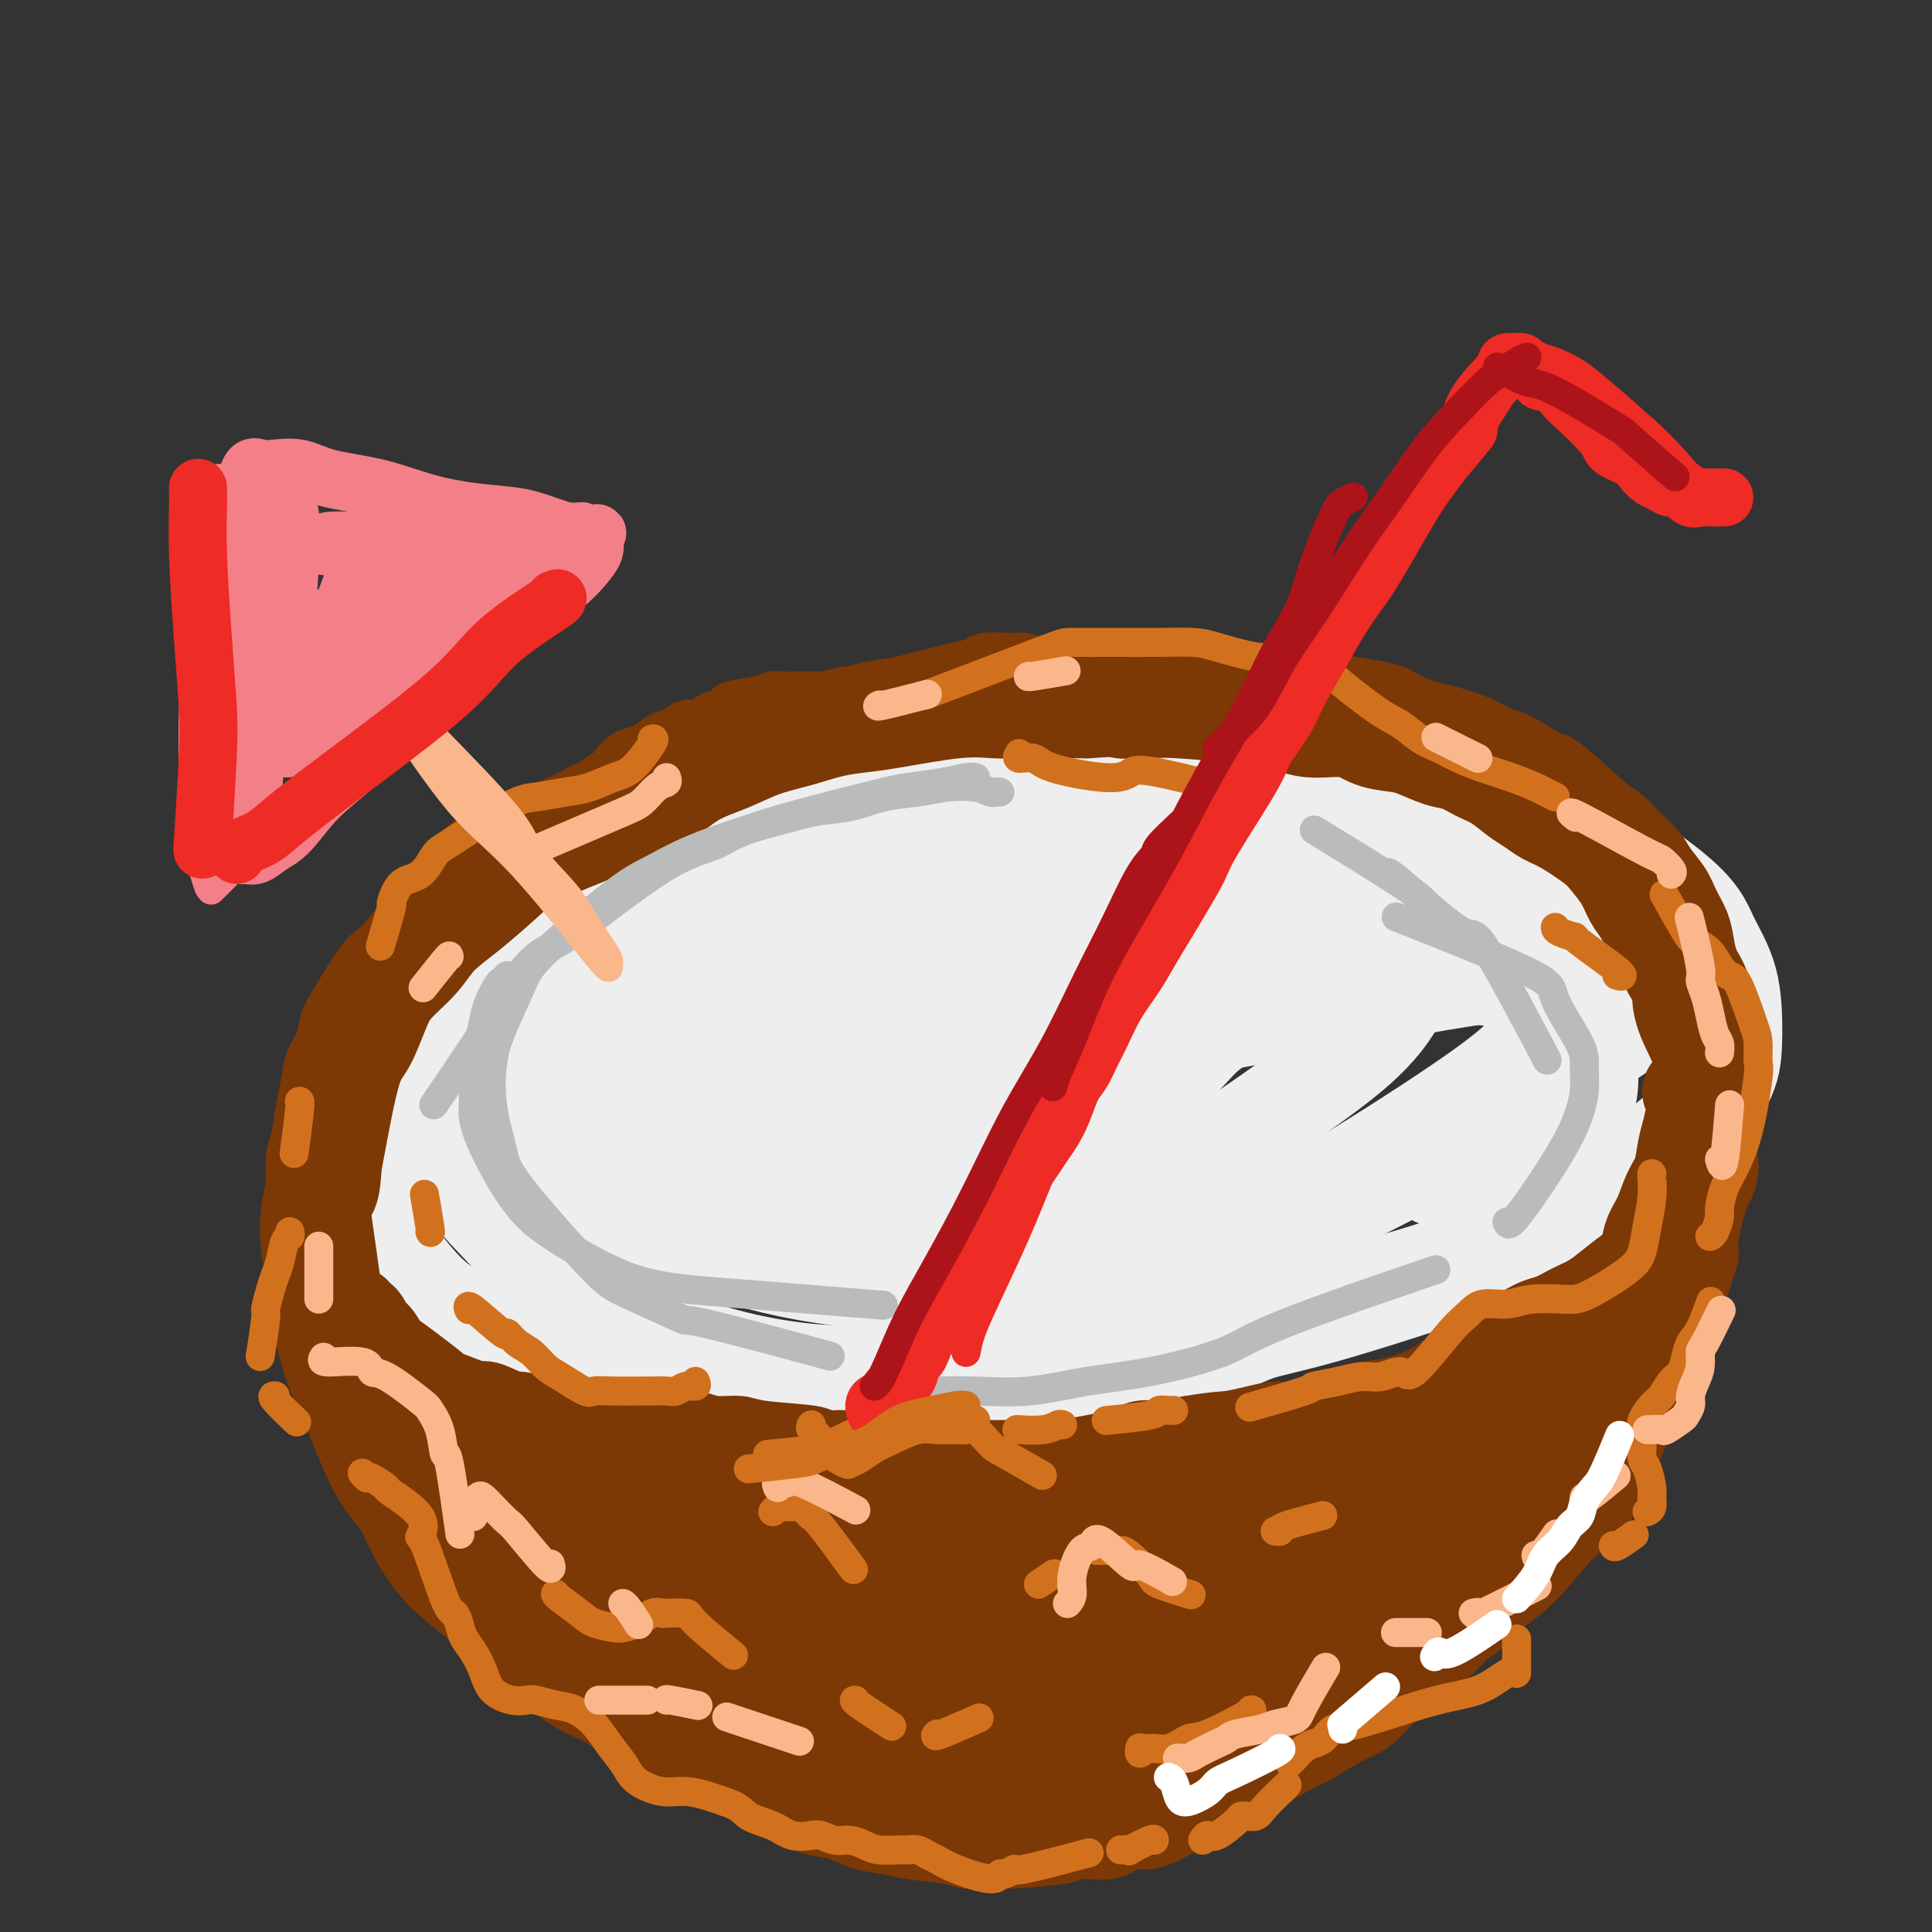 <svg viewBox='0 0 400 400' version='1.1' xmlns='http://www.w3.org/2000/svg' xmlns:xlink='http://www.w3.org/1999/xlink'><rect x="0" y="0" width="400" height="400" fill="#333333" stroke="none"/><g fill='none' stroke='rgb(238,238,238)' stroke-width='20' stroke-linecap='round' stroke-linejoin='round'><path d='M210,153c0.083,0.226 0.167,0.452 -1,0c-1.167,-0.452 -3.584,-1.581 -5,-2c-1.416,-0.419 -1.831,-0.127 -3,0c-1.169,0.127 -3.093,0.090 -5,0c-1.907,-0.090 -3.798,-0.232 -6,0c-2.202,0.232 -4.715,0.838 -7,1c-2.285,0.162 -4.341,-0.120 -7,0c-2.659,0.120 -5.920,0.643 -8,1c-2.080,0.357 -2.977,0.549 -8,2c-5.023,1.451 -14.171,4.161 -19,6c-4.829,1.839 -5.339,2.806 -8,4c-2.661,1.194 -7.472,2.615 -11,4c-3.528,1.385 -5.773,2.735 -8,4c-2.227,1.265 -4.438,2.446 -7,4c-2.562,1.554 -5.476,3.482 -8,6c-2.524,2.518 -4.659,5.625 -7,8c-2.341,2.375 -4.889,4.018 -7,6c-2.111,1.982 -3.786,4.303 -5,7c-1.214,2.697 -1.968,5.770 -3,8c-1.032,2.230 -2.341,3.615 -3,6c-0.659,2.385 -0.667,5.769 -1,9c-0.333,3.231 -0.990,6.311 -1,9c-0.010,2.689 0.626,4.989 1,7c0.374,2.011 0.485,3.734 3,8c2.515,4.266 7.433,11.076 11,15c3.567,3.924 5.784,4.962 8,6'/><path d='M95,272c4.803,4.155 7.309,4.041 9,5c1.691,0.959 2.567,2.989 9,5c6.433,2.011 18.422,4.003 25,5c6.578,0.997 7.745,0.999 11,1c3.255,0.001 8.600,0.001 13,0c4.400,-0.001 7.857,-0.004 12,0c4.143,0.004 8.971,0.016 14,0c5.029,-0.016 10.257,-0.059 14,0c3.743,0.059 5.999,0.221 14,-1c8.001,-1.221 21.747,-3.825 30,-6c8.253,-2.175 11.011,-3.922 14,-5c2.989,-1.078 6.207,-1.486 15,-4c8.793,-2.514 23.162,-7.135 31,-10c7.838,-2.865 9.145,-3.976 12,-6c2.855,-2.024 7.259,-4.962 11,-7c3.741,-2.038 6.821,-3.176 10,-5c3.179,-1.824 6.459,-4.333 9,-7c2.541,-2.667 4.342,-5.491 6,-8c1.658,-2.509 3.171,-4.702 4,-7c0.829,-2.298 0.973,-4.701 1,-8c0.027,-3.299 -0.063,-7.493 -1,-11c-0.937,-3.507 -2.721,-6.326 -4,-9c-1.279,-2.674 -2.054,-5.201 -8,-10c-5.946,-4.799 -17.062,-11.869 -24,-16c-6.938,-4.131 -9.696,-5.323 -14,-7c-4.304,-1.677 -10.152,-3.838 -16,-6'/><path d='M292,155c-9.084,-2.978 -16.793,-3.922 -24,-5c-7.207,-1.078 -13.911,-2.291 -20,-3c-6.089,-0.709 -11.564,-0.914 -17,-1c-5.436,-0.086 -10.834,-0.053 -16,0c-5.166,0.053 -10.098,0.125 -17,1c-6.902,0.875 -15.772,2.554 -22,4c-6.228,1.446 -9.814,2.660 -18,6c-8.186,3.340 -20.973,8.805 -28,12c-7.027,3.195 -8.296,4.120 -11,6c-2.704,1.880 -6.845,4.716 -10,8c-3.155,3.284 -5.323,7.018 -8,10c-2.677,2.982 -5.861,5.213 -8,8c-2.139,2.787 -3.233,6.129 -4,9c-0.767,2.871 -1.207,5.269 -1,9c0.207,3.731 1.063,8.794 1,12c-0.063,3.206 -1.043,4.554 4,11c5.043,6.446 16.110,17.988 23,24c6.890,6.012 9.602,6.493 14,8c4.398,1.507 10.481,4.040 17,6c6.519,1.960 13.474,3.348 20,4c6.526,0.652 12.622,0.568 22,0c9.378,-0.568 22.037,-1.620 32,-3c9.963,-1.380 17.230,-3.086 25,-5c7.770,-1.914 16.043,-4.035 24,-6c7.957,-1.965 15.597,-3.774 23,-6c7.403,-2.226 14.570,-4.868 21,-8c6.430,-3.132 12.123,-6.752 17,-10c4.877,-3.248 8.939,-6.124 13,-9'/><path d='M344,237c6.184,-4.712 6.644,-6.991 8,-11c1.356,-4.009 3.608,-9.749 4,-14c0.392,-4.251 -1.075,-7.012 -4,-11c-2.925,-3.988 -7.307,-9.202 -11,-13c-3.693,-3.798 -6.696,-6.179 -22,-11c-15.304,-4.821 -42.910,-12.083 -63,-16c-20.090,-3.917 -32.665,-4.490 -45,-4c-12.335,0.490 -24.429,2.042 -36,4c-11.571,1.958 -22.620,4.321 -32,7c-9.380,2.679 -17.090,5.675 -24,9c-6.910,3.325 -13.020,6.978 -18,11c-4.980,4.022 -8.828,8.414 -11,13c-2.172,4.586 -2.666,9.366 -1,15c1.666,5.634 5.492,12.123 12,18c6.508,5.877 15.696,11.143 26,16c10.304,4.857 21.722,9.304 33,12c11.278,2.696 22.415,3.641 34,4c11.585,0.359 23.619,0.133 32,0c8.381,-0.133 13.110,-0.172 28,-8c14.890,-7.828 39.940,-23.445 52,-32c12.060,-8.555 11.129,-10.047 12,-13c0.871,-2.953 3.545,-7.367 3,-12c-0.545,-4.633 -4.309,-9.484 -9,-14c-4.691,-4.516 -10.309,-8.695 -22,-12c-11.691,-3.305 -29.455,-5.736 -46,-6c-16.545,-0.264 -31.870,1.639 -46,4c-14.130,2.361 -27.065,5.181 -40,8'/><path d='M158,181c-18.536,3.806 -21.875,7.320 -27,12c-5.125,4.680 -12.036,10.525 -18,14c-5.964,3.475 -10.982,4.581 -5,14c5.982,9.419 22.965,27.152 36,35c13.035,7.848 22.122,5.813 33,4c10.878,-1.813 23.545,-3.402 35,-6c11.455,-2.598 21.696,-6.205 31,-11c9.304,-4.795 17.670,-10.780 25,-16c7.330,-5.220 13.625,-9.676 18,-15c4.375,-5.324 6.831,-11.516 6,-17c-0.831,-5.484 -4.949,-10.260 -13,-14c-8.051,-3.740 -20.036,-6.444 -31,-9c-10.964,-2.556 -20.909,-4.963 -43,-1c-22.091,3.963 -56.329,14.296 -72,20c-15.671,5.704 -12.775,6.780 -12,10c0.775,3.220 -0.570,8.583 -1,15c-0.430,6.417 0.056,13.887 11,20c10.944,6.113 32.346,10.868 47,11c14.654,0.132 22.559,-4.358 31,-9c8.441,-4.642 17.416,-9.434 27,-15c9.584,-5.566 19.776,-11.904 24,-20c4.224,-8.096 2.480,-17.948 -2,-23c-4.480,-5.052 -11.696,-5.303 -22,-5c-10.304,0.303 -23.697,1.158 -36,4c-12.303,2.842 -23.515,7.669 -32,14c-8.485,6.331 -14.242,14.165 -20,22'/><path d='M148,215c-3.996,6.644 -3.987,12.253 -2,18c1.987,5.747 5.950,11.632 8,17c2.050,5.368 2.187,10.219 15,7c12.813,-3.219 38.303,-14.508 53,-23c14.697,-8.492 18.601,-14.189 24,-20c5.399,-5.811 12.292,-11.738 16,-17c3.708,-5.262 4.232,-9.859 1,-14c-3.232,-4.141 -10.220,-7.826 -19,-8c-8.780,-0.174 -19.353,3.164 -29,6c-9.647,2.836 -18.367,5.171 -29,16c-10.633,10.829 -23.177,30.151 -27,41c-3.823,10.849 1.076,13.225 5,16c3.924,2.775 6.874,5.951 12,6c5.126,0.049 12.430,-3.028 21,-7c8.570,-3.972 18.407,-8.839 27,-15c8.593,-6.161 15.941,-13.617 22,-20c6.059,-6.383 10.829,-11.695 14,-16c3.171,-4.305 4.743,-7.603 4,-11c-0.743,-3.397 -3.799,-6.892 -9,-8c-5.201,-1.108 -12.545,0.172 -21,3c-8.455,2.828 -18.019,7.204 -26,12c-7.981,4.796 -14.378,10.011 -19,16c-4.622,5.989 -7.470,12.752 -9,18c-1.530,5.248 -1.741,8.981 0,12c1.741,3.019 5.436,5.325 8,7c2.564,1.675 3.998,2.720 14,-3c10.002,-5.720 28.572,-18.206 38,-26c9.428,-7.794 9.714,-10.897 10,-14'/><path d='M250,208c2.442,-3.952 3.547,-6.830 2,-9c-1.547,-2.170 -5.747,-3.630 -12,-4c-6.253,-0.370 -14.560,0.351 -23,3c-8.440,2.649 -17.014,7.228 -24,12c-6.986,4.772 -12.386,9.739 -16,15c-3.614,5.261 -5.442,10.815 -6,15c-0.558,4.185 0.155,6.999 1,10c0.845,3.001 1.822,6.188 7,6c5.178,-0.188 14.555,-3.751 23,-8c8.445,-4.249 15.957,-9.183 23,-14c7.043,-4.817 13.618,-9.517 19,-17c5.382,-7.483 9.572,-17.748 10,-23c0.428,-5.252 -2.907,-5.491 -12,-5c-9.093,0.491 -23.946,1.710 -37,5c-13.054,3.290 -24.309,8.650 -35,14c-10.691,5.350 -20.819,10.689 -29,16c-8.181,5.311 -14.416,10.593 -19,14c-4.584,3.407 -7.516,4.939 -9,6c-1.484,1.061 -1.518,1.650 -2,2c-0.482,0.350 -1.412,0.461 0,-2c1.412,-2.461 5.164,-7.494 9,-13c3.836,-5.506 7.755,-11.486 12,-17c4.245,-5.514 8.815,-10.561 12,-15c3.185,-4.439 4.983,-8.270 6,-11c1.017,-2.730 1.252,-4.361 1,-6c-0.252,-1.639 -0.991,-3.287 -3,-3c-2.009,0.287 -5.288,2.511 -9,6c-3.712,3.489 -7.856,8.245 -12,13'/><path d='M127,198c-5.278,6.136 -7.973,11.975 -10,18c-2.027,6.025 -3.385,12.237 -4,17c-0.615,4.763 -0.487,8.078 2,12c2.487,3.922 7.334,8.453 12,11c4.666,2.547 9.152,3.112 16,2c6.848,-1.112 16.058,-3.901 25,-7c8.942,-3.099 17.617,-6.509 26,-11c8.383,-4.491 16.474,-10.062 23,-14c6.526,-3.938 11.489,-6.243 17,-9c5.511,-2.757 11.572,-5.965 14,-7c2.428,-1.035 1.222,0.103 -2,2c-3.222,1.897 -8.462,4.552 -14,8c-5.538,3.448 -11.375,7.688 -16,11c-4.625,3.312 -8.039,5.697 -13,12c-4.961,6.303 -11.468,16.523 -13,22c-1.532,5.477 1.912,6.210 6,7c4.088,0.790 8.821,1.638 16,1c7.179,-0.638 16.805,-2.763 26,-6c9.195,-3.237 17.959,-7.586 27,-12c9.041,-4.414 18.360,-8.892 26,-13c7.640,-4.108 13.602,-7.848 23,-14c9.398,-6.152 22.231,-14.718 28,-19c5.769,-4.282 4.474,-4.280 4,-5c-0.474,-0.720 -0.127,-2.162 -2,-3c-1.873,-0.838 -5.966,-1.072 -12,-1c-6.034,0.072 -14.010,0.449 -25,2c-10.990,1.551 -24.995,4.275 -39,7'/><path d='M268,209c-16.490,2.669 -25.715,4.842 -36,7c-10.285,2.158 -21.630,4.300 -30,6c-8.370,1.700 -13.763,2.959 -18,4c-4.237,1.041 -7.316,1.863 -9,2c-1.684,0.137 -1.971,-0.410 -3,0c-1.029,0.410 -2.798,1.779 6,-2c8.798,-3.779 28.164,-12.705 40,-18c11.836,-5.295 16.144,-6.960 22,-9c5.856,-2.040 13.261,-4.454 18,-6c4.739,-1.546 6.812,-2.225 8,-3c1.188,-0.775 1.489,-1.645 2,-2c0.511,-0.355 1.231,-0.193 -4,1c-5.231,1.193 -16.412,3.418 -25,6c-8.588,2.582 -14.581,5.521 -20,8c-5.419,2.479 -10.264,4.499 -13,6c-2.736,1.501 -3.365,2.482 -4,3c-0.635,0.518 -1.278,0.574 0,1c1.278,0.426 4.475,1.223 9,1c4.525,-0.223 10.378,-1.466 17,-3c6.622,-1.534 14.013,-3.360 22,-5c7.987,-1.640 16.570,-3.096 24,-4c7.430,-0.904 13.707,-1.257 20,-1c6.293,0.257 12.600,1.125 18,2c5.400,0.875 9.892,1.757 13,6c3.108,4.243 4.833,11.849 4,17c-0.833,5.151 -4.224,7.848 -7,10c-2.776,2.152 -4.936,3.758 -7,5c-2.064,1.242 -4.032,2.121 -6,3'/><path d='M309,244c-4.500,1.238 -9.250,0.333 -11,0c-1.750,-0.333 -0.500,-0.095 0,0c0.500,0.095 0.250,0.048 0,0'/></g>
<g fill='none' stroke='rgb(124,56,5)' stroke-width='12' stroke-linecap='round' stroke-linejoin='round'><path d='M212,137c-0.340,0.002 -0.680,0.003 -1,0c-0.320,-0.003 -0.619,-0.012 -1,0c-0.381,0.012 -0.842,0.045 -2,0c-1.158,-0.045 -3.013,-0.167 -4,0c-0.987,0.167 -1.108,0.622 -2,1c-0.892,0.378 -2.556,0.679 -4,1c-1.444,0.321 -2.667,0.664 -4,1c-1.333,0.336 -2.775,0.666 -4,1c-1.225,0.334 -2.233,0.670 -4,1c-1.767,0.330 -4.294,0.652 -6,1c-1.706,0.348 -2.591,0.721 -4,1c-1.409,0.279 -3.341,0.462 -5,1c-1.659,0.538 -3.045,1.429 -5,2c-1.955,0.571 -4.481,0.821 -6,1c-1.519,0.179 -2.033,0.289 -4,1c-1.967,0.711 -5.386,2.025 -8,3c-2.614,0.975 -4.421,1.612 -6,2c-1.579,0.388 -2.930,0.527 -4,1c-1.070,0.473 -1.861,1.279 -3,2c-1.139,0.721 -2.627,1.356 -4,2c-1.373,0.644 -2.631,1.295 -4,2c-1.369,0.705 -2.848,1.462 -4,2c-1.152,0.538 -1.977,0.858 -4,2c-2.023,1.142 -5.244,3.107 -7,4c-1.756,0.893 -2.048,0.714 -3,1c-0.952,0.286 -2.564,1.039 -4,2c-1.436,0.961 -2.696,2.132 -4,3c-1.304,0.868 -2.652,1.434 -4,2'/><path d='M109,169c0.189,-0.091 0.377,-0.182 0,0c-0.377,0.182 -1.320,0.636 -2,1c-0.680,0.364 -1.096,0.639 -2,1c-0.904,0.361 -2.294,0.809 -3,1c-0.706,0.191 -0.728,0.124 -2,1c-1.272,0.876 -3.794,2.696 -5,4c-1.206,1.304 -1.097,2.094 -2,3c-0.903,0.906 -2.818,1.930 -4,3c-1.182,1.070 -1.630,2.186 -2,3c-0.370,0.814 -0.662,1.327 -2,3c-1.338,1.673 -3.721,4.505 -5,6c-1.279,1.495 -1.455,1.652 -2,2c-0.545,0.348 -1.459,0.885 -3,3c-1.541,2.115 -3.708,5.808 -5,8c-1.292,2.192 -1.708,2.884 -2,4c-0.292,1.116 -0.459,2.655 -1,4c-0.541,1.345 -1.455,2.497 -2,4c-0.545,1.503 -0.719,3.356 -1,5c-0.281,1.644 -0.667,3.080 -1,5c-0.333,1.920 -0.612,4.323 -1,6c-0.388,1.677 -0.886,2.629 -1,4c-0.114,1.371 0.155,3.161 0,5c-0.155,1.839 -0.734,3.726 -1,6c-0.266,2.274 -0.219,4.935 0,7c0.219,2.065 0.609,3.532 1,5'/><path d='M61,263c-0.097,4.814 -0.340,5.350 0,7c0.340,1.650 1.263,4.416 2,7c0.737,2.584 1.289,4.986 2,7c0.711,2.014 1.582,3.639 3,7c1.418,3.361 3.383,8.457 5,12c1.617,3.543 2.884,5.531 4,7c1.116,1.469 2.080,2.417 3,4c0.920,1.583 1.795,3.801 3,6c1.205,2.199 2.738,4.379 4,6c1.262,1.621 2.251,2.682 5,5c2.749,2.318 7.259,5.893 10,8c2.741,2.107 3.714,2.747 5,4c1.286,1.253 2.883,3.118 5,5c2.117,1.882 4.752,3.780 7,5c2.248,1.220 4.109,1.763 6,3c1.891,1.237 3.813,3.168 5,4c1.187,0.832 1.640,0.565 5,2c3.360,1.435 9.625,4.574 13,6c3.375,1.426 3.858,1.141 5,2c1.142,0.859 2.944,2.864 5,4c2.056,1.136 4.366,1.404 6,2c1.634,0.596 2.590,1.522 4,2c1.410,0.478 3.273,0.509 5,1c1.727,0.491 3.319,1.441 5,2c1.681,0.559 3.453,0.727 5,1c1.547,0.273 2.871,0.649 5,1c2.129,0.351 5.065,0.675 8,1'/><path d='M196,384c4.975,1.158 3.412,1.052 4,1c0.588,-0.052 3.326,-0.050 5,0c1.674,0.050 2.285,0.149 5,0c2.715,-0.149 7.533,-0.546 10,-1c2.467,-0.454 2.583,-0.965 4,-1c1.417,-0.035 4.134,0.407 6,0c1.866,-0.407 2.881,-1.664 4,-2c1.119,-0.336 2.343,0.248 4,0c1.657,-0.248 3.747,-1.329 5,-2c1.253,-0.671 1.668,-0.932 4,-2c2.332,-1.068 6.579,-2.942 9,-4c2.421,-1.058 3.014,-1.298 4,-2c0.986,-0.702 2.364,-1.865 4,-3c1.636,-1.135 3.528,-2.241 5,-3c1.472,-0.759 2.523,-1.170 4,-2c1.477,-0.830 3.380,-2.080 5,-3c1.620,-0.920 2.956,-1.510 4,-2c1.044,-0.490 1.797,-0.879 3,-2c1.203,-1.121 2.856,-2.974 4,-4c1.144,-1.026 1.779,-1.226 4,-3c2.221,-1.774 6.030,-5.121 8,-7c1.970,-1.879 2.103,-2.291 3,-3c0.897,-0.709 2.560,-1.716 4,-3c1.440,-1.284 2.657,-2.846 4,-4c1.343,-1.154 2.812,-1.901 5,-4c2.188,-2.099 5.094,-5.549 8,-9'/><path d='M325,319c6.649,-6.195 3.272,-3.181 3,-3c-0.272,0.181 2.561,-2.470 4,-4c1.439,-1.530 1.484,-1.937 2,-3c0.516,-1.063 1.503,-2.781 2,-4c0.497,-1.219 0.503,-1.939 1,-3c0.497,-1.061 1.485,-2.463 2,-4c0.515,-1.537 0.557,-3.210 1,-4c0.443,-0.790 1.288,-0.697 2,-2c0.712,-1.303 1.291,-4.000 2,-6c0.709,-2.000 1.547,-3.301 2,-4c0.453,-0.699 0.521,-0.795 1,-2c0.479,-1.205 1.371,-3.519 2,-5c0.629,-1.481 0.996,-2.129 1,-3c0.004,-0.871 -0.355,-1.964 0,-3c0.355,-1.036 1.422,-2.016 2,-3c0.578,-0.984 0.665,-1.974 1,-3c0.335,-1.026 0.916,-2.088 1,-3c0.084,-0.912 -0.331,-1.675 0,-4c0.331,-2.325 1.408,-6.213 2,-8c0.592,-1.787 0.698,-1.473 1,-2c0.302,-0.527 0.799,-1.895 1,-3c0.201,-1.105 0.106,-1.948 0,-3c-0.106,-1.052 -0.225,-2.312 0,-4c0.225,-1.688 0.792,-3.803 1,-5c0.208,-1.197 0.056,-1.476 0,-3c-0.056,-1.524 -0.016,-4.293 0,-6c0.016,-1.707 0.008,-2.354 0,-3'/><path d='M359,219c-0.065,-4.232 -0.728,-2.813 -1,-3c-0.272,-0.187 -0.153,-1.981 0,-3c0.153,-1.019 0.340,-1.262 0,-3c-0.340,-1.738 -1.208,-4.971 -2,-7c-0.792,-2.029 -1.509,-2.853 -2,-4c-0.491,-1.147 -0.754,-2.618 -1,-4c-0.246,-1.382 -0.473,-2.676 -1,-4c-0.527,-1.324 -1.355,-2.679 -2,-4c-0.645,-1.321 -1.106,-2.609 -2,-4c-0.894,-1.391 -2.219,-2.885 -3,-4c-0.781,-1.115 -1.017,-1.851 -2,-3c-0.983,-1.149 -2.712,-2.712 -4,-4c-1.288,-1.288 -2.135,-2.302 -3,-3c-0.865,-0.698 -1.747,-1.079 -4,-3c-2.253,-1.921 -5.878,-5.382 -8,-7c-2.122,-1.618 -2.742,-1.393 -4,-2c-1.258,-0.607 -3.153,-2.046 -5,-3c-1.847,-0.954 -3.646,-1.425 -5,-2c-1.354,-0.575 -2.261,-1.256 -4,-2c-1.739,-0.744 -4.308,-1.551 -6,-2c-1.692,-0.449 -2.507,-0.541 -4,-1c-1.493,-0.459 -3.664,-1.285 -5,-2c-1.336,-0.715 -1.836,-1.319 -5,-2c-3.164,-0.681 -8.992,-1.440 -12,-2c-3.008,-0.560 -3.194,-0.920 -4,-1c-0.806,-0.080 -2.230,0.120 -4,0c-1.770,-0.120 -3.885,-0.560 -6,-1'/><path d='M260,139c-5.189,-0.574 -5.162,-0.010 -6,0c-0.838,0.010 -2.542,-0.533 -4,-1c-1.458,-0.467 -2.672,-0.857 -4,-1c-1.328,-0.143 -2.771,-0.039 -4,0c-1.229,0.039 -2.245,0.013 -4,0c-1.755,-0.013 -4.247,-0.014 -6,0c-1.753,0.014 -2.765,0.042 -4,0c-1.235,-0.042 -2.693,-0.156 -4,0c-1.307,0.156 -2.461,0.581 -4,1c-1.539,0.419 -3.461,0.833 -5,1c-1.539,0.167 -2.695,0.087 -4,0c-1.305,-0.087 -2.758,-0.182 -4,0c-1.242,0.182 -2.274,0.641 -3,1c-0.726,0.359 -1.145,0.618 -3,1c-1.855,0.382 -5.147,0.886 -7,1c-1.853,0.114 -2.268,-0.162 -3,0c-0.732,0.162 -1.781,0.760 -3,1c-1.219,0.240 -2.609,0.121 -4,0c-1.391,-0.121 -2.784,-0.243 -4,0c-1.216,0.243 -2.255,0.850 -3,1c-0.745,0.150 -1.197,-0.156 -2,0c-0.803,0.156 -1.958,0.774 -3,1c-1.042,0.226 -1.971,0.060 -3,0c-1.029,-0.060 -2.159,-0.012 -3,0c-0.841,0.012 -1.394,-0.011 -2,0c-0.606,0.011 -1.266,0.054 -2,0c-0.734,-0.054 -1.544,-0.207 -2,0c-0.456,0.207 -0.559,0.773 -1,1c-0.441,0.227 -1.221,0.113 -2,0'/><path d='M157,146c-10.484,1.616 -3.193,1.155 -1,1c2.193,-0.155 -0.712,-0.004 -2,0c-1.288,0.004 -0.961,-0.140 -1,0c-0.039,0.140 -0.446,0.564 -1,1c-0.554,0.436 -1.254,0.885 -2,1c-0.746,0.115 -1.537,-0.105 -2,0c-0.463,0.105 -0.598,0.534 -1,1c-0.402,0.466 -1.070,0.969 -2,1c-0.930,0.031 -2.121,-0.409 -3,0c-0.879,0.409 -1.447,1.667 -2,2c-0.553,0.333 -1.093,-0.259 -2,0c-0.907,0.259 -2.181,1.368 -3,2c-0.819,0.632 -1.182,0.788 -2,1c-0.818,0.212 -2.090,0.481 -3,1c-0.910,0.519 -1.456,1.290 -2,2c-0.544,0.710 -1.084,1.360 -2,2c-0.916,0.640 -2.208,1.270 -3,2c-0.792,0.730 -1.084,1.561 -2,2c-0.916,0.439 -2.456,0.485 -4,1c-1.544,0.515 -3.093,1.499 -4,2c-0.907,0.501 -1.174,0.519 -2,1c-0.826,0.481 -2.212,1.426 -3,2c-0.788,0.574 -0.978,0.776 -3,2c-2.022,1.224 -5.876,3.469 -8,5c-2.124,1.531 -2.520,2.350 -3,3c-0.480,0.650 -1.046,1.133 -2,2c-0.954,0.867 -2.295,2.118 -3,3c-0.705,0.882 -0.773,1.395 -1,2c-0.227,0.605 -0.614,1.303 -1,2'/><path d='M87,190c-1.886,2.454 -1.603,2.589 -2,3c-0.397,0.411 -1.476,1.099 -2,2c-0.524,0.901 -0.493,2.016 -1,3c-0.507,0.984 -1.554,1.837 -2,3c-0.446,1.163 -0.293,2.637 -1,4c-0.707,1.363 -2.273,2.614 -3,4c-0.727,1.386 -0.615,2.907 -1,4c-0.385,1.093 -1.269,1.759 -2,3c-0.731,1.241 -1.310,3.058 -2,4c-0.690,0.942 -1.491,1.009 -2,2c-0.509,0.991 -0.726,2.905 -1,4c-0.274,1.095 -0.605,1.372 -1,4c-0.395,2.628 -0.853,7.606 -1,10c-0.147,2.394 0.019,2.205 0,3c-0.019,0.795 -0.222,2.576 0,4c0.222,1.424 0.870,2.492 1,4c0.130,1.508 -0.256,3.457 0,5c0.256,1.543 1.156,2.681 2,4c0.844,1.319 1.634,2.819 2,4c0.366,1.181 0.308,2.041 1,3c0.692,0.959 2.133,2.015 3,3c0.867,0.985 1.158,1.897 2,3c0.842,1.103 2.234,2.395 3,3c0.766,0.605 0.906,0.523 3,2c2.094,1.477 6.141,4.513 8,6c1.859,1.487 1.531,1.425 3,2c1.469,0.575 4.734,1.788 8,3'/><path d='M102,289c4.297,2.195 4.038,1.184 5,1c0.962,-0.184 3.143,0.459 5,1c1.857,0.541 3.389,0.981 6,1c2.611,0.019 6.300,-0.383 9,0c2.700,0.383 4.410,1.552 6,2c1.590,0.448 3.058,0.176 5,0c1.942,-0.176 4.356,-0.255 6,0c1.644,0.255 2.518,0.843 4,1c1.482,0.157 3.571,-0.117 5,0c1.429,0.117 2.199,0.624 5,1c2.801,0.376 7.633,0.622 10,1c2.367,0.378 2.268,0.890 3,1c0.732,0.110 2.296,-0.181 4,0c1.704,0.181 3.550,0.833 5,1c1.450,0.167 2.504,-0.151 4,0c1.496,0.151 3.434,0.773 5,1c1.566,0.227 2.762,0.061 4,0c1.238,-0.061 2.519,-0.015 4,0c1.481,0.015 3.162,-0.002 5,0c1.838,0.002 3.835,0.021 6,0c2.165,-0.021 4.500,-0.082 6,0c1.500,0.082 2.164,0.306 5,0c2.836,-0.306 7.843,-1.144 11,-2c3.157,-0.856 4.465,-1.730 6,-2c1.535,-0.270 3.296,0.066 5,0c1.704,-0.066 3.352,-0.533 5,-1'/><path d='M246,295c5.760,-0.958 6.660,-0.852 8,-1c1.340,-0.148 3.121,-0.550 5,-1c1.879,-0.450 3.857,-0.948 5,-1c1.143,-0.052 1.451,0.341 4,0c2.549,-0.341 7.340,-1.416 10,-2c2.660,-0.584 3.191,-0.678 4,-1c0.809,-0.322 1.896,-0.872 3,-1c1.104,-0.128 2.225,0.168 3,0c0.775,-0.168 1.205,-0.798 2,-1c0.795,-0.202 1.956,0.026 3,0c1.044,-0.026 1.970,-0.306 3,-1c1.030,-0.694 2.165,-1.801 3,-2c0.835,-0.199 1.369,0.510 3,0c1.631,-0.510 4.359,-2.240 6,-3c1.641,-0.760 2.196,-0.552 3,-1c0.804,-0.448 1.857,-1.552 3,-2c1.143,-0.448 2.375,-0.239 4,-1c1.625,-0.761 3.642,-2.493 5,-3c1.358,-0.507 2.055,0.211 3,0c0.945,-0.211 2.136,-1.352 3,-2c0.864,-0.648 1.401,-0.804 2,-1c0.599,-0.196 1.260,-0.434 2,-1c0.740,-0.566 1.560,-1.460 2,-2c0.440,-0.540 0.502,-0.725 1,-1c0.498,-0.275 1.432,-0.641 2,-1c0.568,-0.359 0.768,-0.712 1,-1c0.232,-0.288 0.495,-0.511 1,-1c0.505,-0.489 1.253,-1.245 2,-2'/><path d='M342,262c2.432,-2.256 0.512,-1.896 0,-2c-0.512,-0.104 0.384,-0.672 1,-1c0.616,-0.328 0.950,-0.417 1,-1c0.050,-0.583 -0.186,-1.658 0,-2c0.186,-0.342 0.793,0.051 1,0c0.207,-0.051 0.014,-0.546 0,-1c-0.014,-0.454 0.152,-0.866 0,-1c-0.152,-0.134 -0.620,0.009 -1,0c-0.380,-0.009 -0.670,-0.169 -1,0c-0.330,0.169 -0.699,0.667 -1,1c-0.301,0.333 -0.534,0.502 -1,1c-0.466,0.498 -1.166,1.326 -2,2c-0.834,0.674 -1.801,1.193 -3,2c-1.199,0.807 -2.630,1.903 -4,3c-1.370,1.097 -2.678,2.194 -4,3c-1.322,0.806 -2.656,1.321 -4,2c-1.344,0.679 -2.696,1.522 -4,2c-1.304,0.478 -2.560,0.590 -5,2c-2.440,1.410 -6.066,4.118 -9,6c-2.934,1.882 -5.178,2.937 -7,4c-1.822,1.063 -3.221,2.132 -5,3c-1.779,0.868 -3.937,1.534 -6,2c-2.063,0.466 -4.032,0.733 -6,1'/><path d='M282,288c-2.922,0.821 -4.228,1.375 -6,2c-1.772,0.625 -4.011,1.322 -6,2c-1.989,0.678 -3.729,1.336 -6,2c-2.271,0.664 -5.073,1.332 -8,2c-2.927,0.668 -5.981,1.336 -8,2c-2.019,0.664 -3.005,1.324 -5,2c-1.995,0.676 -4.999,1.367 -7,2c-2.001,0.633 -3.000,1.209 -6,3c-3.000,1.791 -8.000,4.797 -10,6c-2.000,1.203 -1.000,0.601 0,0'/></g>
<g fill='none' stroke='rgb(124,56,5)' stroke-width='20' stroke-linecap='round' stroke-linejoin='round'><path d='M350,226c0.316,0.051 0.632,0.103 1,0c0.368,-0.103 0.789,-0.360 1,0c0.211,0.360 0.212,1.338 0,2c-0.212,0.662 -0.637,1.007 -1,2c-0.363,0.993 -0.663,2.632 -1,4c-0.337,1.368 -0.710,2.465 -1,4c-0.290,1.535 -0.498,3.509 -1,5c-0.502,1.491 -1.300,2.500 -2,4c-0.700,1.500 -1.304,3.490 -2,5c-0.696,1.510 -1.486,2.539 -2,4c-0.514,1.461 -0.753,3.352 -1,5c-0.247,1.648 -0.503,3.052 -1,4c-0.497,0.948 -1.234,1.440 -2,3c-0.766,1.560 -1.560,4.188 -2,6c-0.440,1.812 -0.524,2.808 -1,4c-0.476,1.192 -1.342,2.581 -2,4c-0.658,1.419 -1.108,2.868 -2,4c-0.892,1.132 -2.227,1.948 -3,3c-0.773,1.052 -0.983,2.341 -2,4c-1.017,1.659 -2.841,3.689 -4,5c-1.159,1.311 -1.654,1.904 -3,4c-1.346,2.096 -3.543,5.694 -5,8c-1.457,2.306 -2.175,3.320 -3,4c-0.825,0.680 -1.757,1.028 -3,2c-1.243,0.972 -2.796,2.569 -4,4c-1.204,1.431 -2.058,2.694 -3,4c-0.942,1.306 -1.971,2.653 -3,4'/><path d='M298,328c-5.870,7.265 -4.046,4.427 -4,4c0.046,-0.427 -1.687,1.557 -3,3c-1.313,1.443 -2.206,2.343 -3,3c-0.794,0.657 -1.489,1.069 -4,3c-2.511,1.931 -6.839,5.381 -9,7c-2.161,1.619 -2.157,1.407 -3,2c-0.843,0.593 -2.533,1.989 -4,3c-1.467,1.011 -2.709,1.636 -4,2c-1.291,0.364 -2.629,0.468 -4,1c-1.371,0.532 -2.773,1.491 -4,2c-1.227,0.509 -2.279,0.568 -4,1c-1.721,0.432 -4.113,1.239 -6,2c-1.887,0.761 -3.271,1.478 -4,2c-0.729,0.522 -0.804,0.851 -3,2c-2.196,1.149 -6.515,3.120 -9,4c-2.485,0.880 -3.137,0.670 -4,1c-0.863,0.330 -1.939,1.199 -4,2c-2.061,0.801 -5.109,1.535 -7,2c-1.891,0.465 -2.626,0.660 -4,1c-1.374,0.340 -3.386,0.824 -5,1c-1.614,0.176 -2.830,0.044 -4,0c-1.170,-0.044 -2.293,-0.002 -3,0c-0.707,0.002 -0.998,-0.038 -3,0c-2.002,0.038 -5.715,0.154 -8,0c-2.285,-0.154 -3.143,-0.577 -4,-1'/><path d='M184,375c-5.314,-0.076 -3.100,-0.765 -3,-1c0.100,-0.235 -1.916,-0.016 -3,0c-1.084,0.016 -1.238,-0.169 -3,-1c-1.762,-0.831 -5.132,-2.307 -7,-3c-1.868,-0.693 -2.232,-0.604 -3,-1c-0.768,-0.396 -1.938,-1.276 -3,-2c-1.062,-0.724 -2.016,-1.291 -3,-2c-0.984,-0.709 -1.999,-1.559 -3,-2c-1.001,-0.441 -1.990,-0.474 -3,-1c-1.010,-0.526 -2.041,-1.544 -3,-2c-0.959,-0.456 -1.845,-0.348 -3,-1c-1.155,-0.652 -2.581,-2.064 -4,-3c-1.419,-0.936 -2.833,-1.395 -4,-2c-1.167,-0.605 -2.086,-1.354 -3,-2c-0.914,-0.646 -1.823,-1.188 -3,-2c-1.177,-0.812 -2.621,-1.894 -4,-3c-1.379,-1.106 -2.692,-2.236 -4,-3c-1.308,-0.764 -2.611,-1.163 -4,-2c-1.389,-0.837 -2.865,-2.112 -4,-3c-1.135,-0.888 -1.928,-1.389 -4,-3c-2.072,-1.611 -5.423,-4.331 -7,-6c-1.577,-1.669 -1.381,-2.287 -2,-3c-0.619,-0.713 -2.053,-1.520 -3,-3c-0.947,-1.480 -1.409,-3.634 -2,-5c-0.591,-1.366 -1.313,-1.945 -2,-3c-0.687,-1.055 -1.339,-2.587 -2,-4c-0.661,-1.413 -1.330,-2.706 -2,-4'/><path d='M93,308c-1.419,-3.034 -0.965,-2.619 -1,-3c-0.035,-0.381 -0.558,-1.558 -1,-3c-0.442,-1.442 -0.804,-3.150 -1,-4c-0.196,-0.850 -0.225,-0.843 -1,-2c-0.775,-1.157 -2.294,-3.480 -3,-5c-0.706,-1.520 -0.599,-2.237 -1,-3c-0.401,-0.763 -1.312,-1.570 -2,-2c-0.688,-0.430 -1.154,-0.482 -2,-2c-0.846,-1.518 -2.074,-4.503 -3,-6c-0.926,-1.497 -1.552,-1.507 -2,-2c-0.448,-0.493 -0.718,-1.471 -1,-2c-0.282,-0.529 -0.576,-0.610 -1,-1c-0.424,-0.390 -0.979,-1.088 -1,-1c-0.021,0.088 0.493,0.962 1,2c0.507,1.038 1.008,2.238 2,4c0.992,1.762 2.474,4.084 4,6c1.526,1.916 3.096,3.426 5,5c1.904,1.574 4.142,3.211 6,5c1.858,1.789 3.336,3.731 6,6c2.664,2.269 6.515,4.865 10,7c3.485,2.135 6.604,3.809 9,5c2.396,1.191 4.068,1.899 10,4c5.932,2.101 16.126,5.593 22,7c5.874,1.407 7.430,0.728 12,1c4.570,0.272 12.153,1.496 17,2c4.847,0.504 6.956,0.287 11,0c4.044,-0.287 10.022,-0.643 16,-1'/><path d='M204,325c11.148,0.221 11.019,-0.226 14,-1c2.981,-0.774 9.073,-1.876 14,-3c4.927,-1.124 8.691,-2.271 12,-3c3.309,-0.729 6.165,-1.041 13,-3c6.835,-1.959 17.650,-5.564 24,-8c6.350,-2.436 8.237,-3.702 11,-5c2.763,-1.298 6.403,-2.628 10,-4c3.597,-1.372 7.150,-2.785 10,-4c2.850,-1.215 4.996,-2.231 7,-3c2.004,-0.769 3.868,-1.292 5,-2c1.132,-0.708 1.534,-1.602 2,-2c0.466,-0.398 0.995,-0.302 0,0c-0.995,0.302 -3.515,0.809 -5,1c-1.485,0.191 -1.934,0.068 -8,2c-6.066,1.932 -17.748,5.921 -25,8c-7.252,2.079 -10.073,2.249 -14,3c-3.927,0.751 -8.961,2.082 -14,3c-5.039,0.918 -10.083,1.423 -15,2c-4.917,0.577 -9.707,1.227 -15,2c-5.293,0.773 -11.089,1.669 -16,2c-4.911,0.331 -8.936,0.097 -14,0c-5.064,-0.097 -11.168,-0.059 -16,0c-4.832,0.059 -8.391,0.137 -12,0c-3.609,-0.137 -7.266,-0.490 -11,-1c-3.734,-0.510 -7.544,-1.176 -11,-2c-3.456,-0.824 -6.559,-1.807 -10,-3c-3.441,-1.193 -7.221,-2.597 -11,-4'/><path d='M129,300c-6.581,-1.671 -7.033,-1.348 -9,-2c-1.967,-0.652 -5.449,-2.280 -8,-3c-2.551,-0.720 -4.170,-0.533 -6,-1c-1.830,-0.467 -3.872,-1.588 -5,-2c-1.128,-0.412 -1.342,-0.116 -2,0c-0.658,0.116 -1.758,0.051 -2,0c-0.242,-0.051 0.376,-0.090 0,0c-0.376,0.090 -1.746,0.309 0,3c1.746,2.691 6.608,7.855 10,11c3.392,3.145 5.312,4.270 8,6c2.688,1.730 6.142,4.064 10,6c3.858,1.936 8.120,3.472 13,6c4.880,2.528 10.378,6.047 16,8c5.622,1.953 11.369,2.341 17,3c5.631,0.659 11.145,1.590 17,2c5.855,0.410 12.050,0.301 18,0c5.950,-0.301 11.655,-0.792 18,-2c6.345,-1.208 13.328,-3.132 19,-5c5.672,-1.868 10.032,-3.681 14,-5c3.968,-1.319 7.546,-2.143 11,-3c3.454,-0.857 6.786,-1.747 9,-2c2.214,-0.253 3.311,0.130 4,0c0.689,-0.130 0.970,-0.773 1,0c0.030,0.773 -0.191,2.961 -2,5c-1.809,2.039 -5.207,3.928 -10,6c-4.793,2.072 -10.983,4.327 -17,6c-6.017,1.673 -11.862,2.764 -18,4c-6.138,1.236 -12.569,2.618 -19,4'/><path d='M216,345c-10.801,2.586 -10.804,2.049 -19,1c-8.196,-1.049 -24.585,-2.612 -35,-4c-10.415,-1.388 -14.857,-2.603 -19,-4c-4.143,-1.397 -7.988,-2.976 -11,-4c-3.012,-1.024 -5.191,-1.492 -7,-2c-1.809,-0.508 -3.246,-1.057 -3,-1c0.246,0.057 2.176,0.718 5,2c2.824,1.282 6.542,3.183 12,5c5.458,1.817 12.656,3.550 19,6c6.344,2.450 11.833,5.616 18,8c6.167,2.384 13.014,3.985 18,5c4.986,1.015 8.113,1.445 16,2c7.887,0.555 20.533,1.234 28,1c7.467,-0.234 9.753,-1.381 13,-2c3.247,-0.619 7.455,-0.708 10,-1c2.545,-0.292 3.428,-0.786 4,-1c0.572,-0.214 0.834,-0.149 1,0c0.166,0.149 0.236,0.383 0,1c-0.236,0.617 -0.780,1.617 -6,3c-5.220,1.383 -15.117,3.150 -22,4c-6.883,0.850 -10.752,0.784 -16,1c-5.248,0.216 -11.873,0.715 -18,1c-6.127,0.285 -11.755,0.355 -17,0c-5.245,-0.355 -10.107,-1.136 -15,-2c-4.893,-0.864 -9.817,-1.809 -14,-3c-4.183,-1.191 -7.624,-2.626 -11,-5c-3.376,-2.374 -6.688,-5.687 -10,-9'/><path d='M137,347c-4.067,-3.195 -3.734,-4.182 -4,-5c-0.266,-0.818 -1.130,-1.467 -1,-2c0.130,-0.533 1.254,-0.952 1,-2c-0.254,-1.048 -1.887,-2.727 7,-2c8.887,0.727 28.294,3.859 39,6c10.706,2.141 12.713,3.293 17,4c4.287,0.707 10.856,0.971 15,1c4.144,0.029 5.864,-0.178 11,-1c5.136,-0.822 13.687,-2.259 18,-3c4.313,-0.741 4.387,-0.786 5,-1c0.613,-0.214 1.765,-0.596 2,-1c0.235,-0.404 -0.447,-0.830 -1,-1c-0.553,-0.170 -0.977,-0.084 -3,0c-2.023,0.084 -5.644,0.168 -9,0c-3.356,-0.168 -6.447,-0.587 -12,-1c-5.553,-0.413 -13.568,-0.821 -19,-1c-5.432,-0.179 -8.280,-0.131 -16,-1c-7.720,-0.869 -20.311,-2.655 -27,-4c-6.689,-1.345 -7.474,-2.248 -11,-3c-3.526,-0.752 -9.792,-1.353 -14,-2c-4.208,-0.647 -6.357,-1.341 -9,-2c-2.643,-0.659 -5.780,-1.281 -8,-2c-2.220,-0.719 -3.523,-1.533 -7,-3c-3.477,-1.467 -9.128,-3.587 -12,-5c-2.872,-1.413 -2.963,-2.118 -4,-3c-1.037,-0.882 -3.018,-1.941 -5,-3'/><path d='M90,310c-5.245,-2.462 -4.359,-1.616 -5,-2c-0.641,-0.384 -2.809,-1.997 -4,-3c-1.191,-1.003 -1.405,-1.395 -2,-2c-0.595,-0.605 -1.571,-1.421 -2,-2c-0.429,-0.579 -0.312,-0.919 0,-1c0.312,-0.081 0.820,0.098 4,2c3.180,1.902 9.033,5.528 14,8c4.967,2.472 9.048,3.789 14,6c4.952,2.211 10.773,5.316 16,8c5.227,2.684 9.859,4.947 15,7c5.141,2.053 10.792,3.896 16,5c5.208,1.104 9.973,1.470 15,2c5.027,0.530 10.315,1.223 15,2c4.685,0.777 8.769,1.639 13,2c4.231,0.361 8.611,0.221 13,0c4.389,-0.221 8.786,-0.523 13,-1c4.214,-0.477 8.245,-1.130 12,-2c3.755,-0.870 7.235,-1.957 11,-3c3.765,-1.043 7.813,-2.042 12,-4c4.187,-1.958 8.511,-4.875 12,-7c3.489,-2.125 6.143,-3.459 8,-5c1.857,-1.541 2.916,-3.288 6,-6c3.084,-2.712 8.194,-6.390 11,-8c2.806,-1.610 3.309,-1.153 4,-1c0.691,0.153 1.571,0.003 2,0c0.429,-0.003 0.408,0.142 0,1c-0.408,0.858 -1.204,2.429 -2,4'/><path d='M301,310c-0.961,1.721 -3.364,3.523 -6,6c-2.636,2.477 -5.506,5.627 -9,8c-3.494,2.373 -7.611,3.968 -12,6c-4.389,2.032 -9.051,4.503 -19,6c-9.949,1.497 -25.187,2.022 -34,2c-8.813,-0.022 -11.202,-0.589 -15,-1c-3.798,-0.411 -9.006,-0.665 -14,-1c-4.994,-0.335 -9.775,-0.750 -14,-1c-4.225,-0.250 -7.895,-0.336 -12,-1c-4.105,-0.664 -8.644,-1.907 -15,-4c-6.356,-2.093 -14.528,-5.036 -19,-7c-4.472,-1.964 -5.244,-2.950 -7,-4c-1.756,-1.050 -4.497,-2.164 -7,-3c-2.503,-0.836 -4.767,-1.392 -7,-2c-2.233,-0.608 -4.435,-1.267 -6,-2c-1.565,-0.733 -2.495,-1.540 -5,-3c-2.505,-1.460 -6.586,-3.574 -9,-5c-2.414,-1.426 -3.160,-2.165 -4,-3c-0.840,-0.835 -1.772,-1.767 -3,-3c-1.228,-1.233 -2.751,-2.767 -4,-4c-1.249,-1.233 -2.222,-2.166 -3,-3c-0.778,-0.834 -1.360,-1.568 -2,-3c-0.640,-1.432 -1.337,-3.563 -2,-5c-0.663,-1.437 -1.291,-2.179 -2,-5c-0.709,-2.821 -1.499,-7.721 -2,-11c-0.501,-3.279 -0.715,-4.937 -1,-7c-0.285,-2.063 -0.643,-4.532 -1,-7'/><path d='M67,253c-1.066,-6.512 0.269,-5.291 1,-6c0.731,-0.709 0.857,-3.347 1,-5c0.143,-1.653 0.304,-2.321 1,-6c0.696,-3.679 1.925,-10.370 3,-14c1.075,-3.630 1.994,-4.200 3,-6c1.006,-1.800 2.100,-4.832 3,-7c0.900,-2.168 1.605,-3.472 3,-5c1.395,-1.528 3.478,-3.279 5,-5c1.522,-1.721 2.481,-3.413 4,-5c1.519,-1.587 3.597,-3.070 6,-5c2.403,-1.930 5.130,-4.306 7,-6c1.870,-1.694 2.883,-2.707 5,-4c2.117,-1.293 5.337,-2.867 8,-4c2.663,-1.133 4.769,-1.825 7,-3c2.231,-1.175 4.587,-2.832 7,-4c2.413,-1.168 4.884,-1.846 7,-3c2.116,-1.154 3.877,-2.785 6,-4c2.123,-1.215 4.608,-2.013 7,-3c2.392,-0.987 4.691,-2.161 7,-3c2.309,-0.839 4.629,-1.343 7,-2c2.371,-0.657 4.794,-1.468 7,-2c2.206,-0.532 4.193,-0.783 6,-1c1.807,-0.217 3.432,-0.398 7,-1c3.568,-0.602 9.080,-1.625 13,-2c3.920,-0.375 6.248,-0.101 8,0c1.752,0.101 2.929,0.029 6,0c3.071,-0.029 8.035,-0.014 13,0'/><path d='M225,147c9.471,-0.622 6.650,-0.178 7,0c0.350,0.178 3.871,0.089 6,0c2.129,-0.089 2.867,-0.177 6,0c3.133,0.177 8.662,0.620 12,1c3.338,0.380 4.485,0.697 6,1c1.515,0.303 3.399,0.592 5,1c1.601,0.408 2.919,0.934 5,1c2.081,0.066 4.923,-0.329 7,0c2.077,0.329 3.388,1.383 5,2c1.612,0.617 3.526,0.799 5,1c1.474,0.201 2.508,0.423 4,1c1.492,0.577 3.442,1.509 5,2c1.558,0.491 2.724,0.540 4,1c1.276,0.460 2.662,1.331 4,2c1.338,0.669 2.627,1.136 4,2c1.373,0.864 2.829,2.125 4,3c1.171,0.875 2.056,1.363 3,2c0.944,0.637 1.947,1.422 3,2c1.053,0.578 2.155,0.949 4,2c1.845,1.051 4.434,2.783 6,4c1.566,1.217 2.110,1.917 3,3c0.890,1.083 2.125,2.547 3,4c0.875,1.453 1.389,2.895 2,4c0.611,1.105 1.318,1.874 2,3c0.682,1.126 1.337,2.611 2,4c0.663,1.389 1.332,2.683 2,4c0.668,1.317 1.334,2.659 2,4'/><path d='M346,201c2.916,4.944 2.206,4.304 2,5c-0.206,0.696 0.090,2.729 1,5c0.910,2.271 2.433,4.782 3,7c0.567,2.218 0.179,4.143 0,6c-0.179,1.857 -0.148,3.644 0,5c0.148,1.356 0.413,2.279 0,5c-0.413,2.721 -1.504,7.238 -2,10c-0.496,2.762 -0.399,3.768 -1,6c-0.601,2.232 -1.901,5.690 -3,8c-1.099,2.310 -1.997,3.472 -3,5c-1.003,1.528 -2.113,3.423 -3,5c-0.887,1.577 -1.553,2.835 -3,5c-1.447,2.165 -3.676,5.237 -5,7c-1.324,1.763 -1.744,2.216 -5,5c-3.256,2.784 -9.348,7.900 -13,11c-3.652,3.100 -4.866,4.184 -7,6c-2.134,1.816 -5.190,4.363 -8,6c-2.810,1.637 -5.376,2.365 -9,4c-3.624,1.635 -8.306,4.178 -12,6c-3.694,1.822 -6.400,2.924 -10,5c-3.600,2.076 -8.094,5.127 -12,7c-3.906,1.873 -7.224,2.567 -11,4c-3.776,1.433 -8.009,3.605 -12,5c-3.991,1.395 -7.740,2.013 -11,3c-3.260,0.987 -6.032,2.343 -8,3c-1.968,0.657 -3.134,0.616 -4,1c-0.866,0.384 -1.433,1.192 -2,2'/><path d='M208,348c-7.455,2.730 -2.091,0.555 1,0c3.091,-0.555 3.909,0.509 5,1c1.091,0.491 2.456,0.409 9,-1c6.544,-1.409 18.269,-4.145 25,-6c6.731,-1.855 8.468,-2.830 11,-4c2.532,-1.170 5.859,-2.534 9,-4c3.141,-1.466 6.097,-3.035 8,-4c1.903,-0.965 2.753,-1.325 4,-2c1.247,-0.675 2.889,-1.663 4,-2c1.111,-0.337 1.689,-0.022 2,0c0.311,0.022 0.354,-0.250 0,0c-0.354,0.250 -1.106,1.021 -2,2c-0.894,0.979 -1.932,2.167 -6,4c-4.068,1.833 -11.166,4.310 -16,6c-4.834,1.690 -7.403,2.591 -12,4c-4.597,1.409 -11.222,3.326 -14,4c-2.778,0.674 -1.709,0.104 -5,2c-3.291,1.896 -10.940,6.256 -14,8c-3.060,1.744 -1.530,0.872 0,0'/></g>
<g fill='none' stroke='rgb(210,113,29)' stroke-width='6' stroke-linecap='round' stroke-linejoin='round'><path d='M135,153c0.364,-0.098 0.729,-0.195 0,1c-0.729,1.195 -2.551,3.683 -4,5c-1.449,1.317 -2.527,1.464 -4,2c-1.473,0.536 -3.343,1.460 -5,2c-1.657,0.540 -3.101,0.695 -5,1c-1.899,0.305 -4.254,0.761 -6,1c-1.746,0.239 -2.883,0.260 -6,2c-3.117,1.740 -8.212,5.200 -11,7c-2.788,1.800 -3.267,1.939 -4,3c-0.733,1.061 -1.721,3.042 -3,4c-1.279,0.958 -2.851,0.892 -4,2c-1.149,1.108 -1.875,3.390 -2,4c-0.125,0.610 0.351,-0.451 0,1c-0.351,1.451 -1.529,5.415 -2,7c-0.471,1.585 -0.236,0.793 0,0'/><path d='M62,228c-0.030,0.016 -0.061,0.032 0,0c0.061,-0.032 0.212,-0.112 0,2c-0.212,2.112 -0.788,6.415 -1,8c-0.212,1.585 -0.061,0.453 0,0c0.061,-0.453 0.030,-0.226 0,0'/><path d='M60,255c0.089,0.411 0.179,0.821 0,1c-0.179,0.179 -0.626,0.126 -1,1c-0.374,0.874 -0.673,2.676 -1,4c-0.327,1.324 -0.680,2.170 -1,3c-0.320,0.830 -0.608,1.642 -1,3c-0.392,1.358 -0.889,3.261 -1,4c-0.111,0.739 0.162,0.314 0,2c-0.162,1.686 -0.761,5.482 -1,7c-0.239,1.518 -0.120,0.759 0,0'/><path d='M57,289c-0.452,-0.030 -0.905,-0.060 0,1c0.905,1.060 3.167,3.208 4,4c0.833,0.792 0.238,0.226 0,0c-0.238,-0.226 -0.119,-0.113 0,0'/><path d='M75,305c0.405,0.484 0.811,0.967 1,1c0.189,0.033 0.162,-0.386 1,0c0.838,0.386 2.540,1.575 3,2c0.460,0.425 -0.322,0.086 1,1c1.322,0.914 4.750,3.081 6,5c1.250,1.919 0.324,3.591 0,4c-0.324,0.409 -0.046,-0.445 1,2c1.046,2.445 2.861,8.190 4,11c1.139,2.810 1.604,2.684 2,3c0.396,0.316 0.723,1.075 1,2c0.277,0.925 0.503,2.017 1,3c0.497,0.983 1.264,1.857 2,3c0.736,1.143 1.441,2.554 2,4c0.559,1.446 0.971,2.927 2,4c1.029,1.073 2.676,1.739 4,2c1.324,0.261 2.325,0.117 3,0c0.675,-0.117 1.023,-0.205 2,0c0.977,0.205 2.583,0.705 4,1c1.417,0.295 2.644,0.386 4,1c1.356,0.614 2.841,1.750 4,3c1.159,1.250 1.993,2.612 3,4c1.007,1.388 2.188,2.801 3,4c0.812,1.199 1.253,2.183 2,3c0.747,0.817 1.798,1.466 3,2c1.202,0.534 2.554,0.951 4,1c1.446,0.049 2.984,-0.272 5,0c2.016,0.272 4.508,1.136 7,2'/><path d='M150,373c3.353,1.054 3.737,2.190 5,3c1.263,0.810 3.405,1.293 5,2c1.595,0.707 2.643,1.639 4,2c1.357,0.361 3.024,0.152 4,0c0.976,-0.152 1.260,-0.247 2,0c0.740,0.247 1.935,0.837 3,1c1.065,0.163 2.000,-0.100 3,0c1.000,0.100 2.064,0.562 3,1c0.936,0.438 1.746,0.853 3,1c1.254,0.147 2.954,0.028 4,0c1.046,-0.028 1.437,0.036 2,0c0.563,-0.036 1.296,-0.173 2,0c0.704,0.173 1.379,0.655 2,1c0.621,0.345 1.187,0.553 2,1c0.813,0.447 1.873,1.135 4,2c2.127,0.865 5.322,1.909 7,2c1.678,0.091 1.839,-0.771 2,-1c0.161,-0.229 0.322,0.176 1,0c0.678,-0.176 1.872,-0.934 2,-1c0.128,-0.066 -0.812,0.559 2,0c2.812,-0.559 9.375,-2.303 12,-3c2.625,-0.697 1.313,-0.349 0,0'/><path d='M232,383c0.959,-0.061 1.917,-0.121 2,0c0.083,0.121 -0.710,0.424 0,0c0.710,-0.424 2.922,-1.576 4,-2c1.078,-0.424 1.022,-0.121 1,0c-0.022,0.121 -0.011,0.061 0,0'/><path d='M249,381c0.312,-0.506 0.624,-1.011 1,-1c0.376,0.011 0.817,0.539 2,0c1.183,-0.539 3.108,-2.143 4,-3c0.892,-0.857 0.750,-0.965 1,-1c0.250,-0.035 0.891,0.004 1,0c0.109,-0.004 -0.313,-0.051 0,0c0.313,0.051 1.362,0.199 2,0c0.638,-0.199 0.864,-0.746 2,-2c1.136,-1.254 3.182,-3.215 4,-4c0.818,-0.785 0.409,-0.392 0,0'/><path d='M267,365c0.471,-0.476 0.941,-0.952 1,-1c0.059,-0.048 -0.294,0.334 0,0c0.294,-0.334 1.235,-1.382 2,-2c0.765,-0.618 1.354,-0.806 2,-1c0.646,-0.194 1.350,-0.394 2,-1c0.650,-0.606 1.246,-1.616 2,-2c0.754,-0.384 1.666,-0.140 5,-1c3.334,-0.860 9.089,-2.823 13,-4c3.911,-1.177 5.976,-1.567 8,-2c2.024,-0.433 4.006,-0.907 6,-2c1.994,-1.093 3.998,-2.804 5,-3c1.002,-0.196 1.000,1.123 1,0c-0.000,-1.123 -0.000,-4.687 0,-6c0.000,-1.313 0.000,-0.375 0,0c-0.000,0.375 -0.000,0.188 0,0'/><path d='M334,320c0.089,0.222 0.178,0.444 1,0c0.822,-0.444 2.378,-1.556 3,-2c0.622,-0.444 0.311,-0.222 0,0'/><path d='M341,313c0.429,-0.227 0.857,-0.454 1,-1c0.143,-0.546 -0.000,-1.411 0,-2c0.000,-0.589 0.144,-0.902 0,-2c-0.144,-1.098 -0.574,-2.980 -1,-4c-0.426,-1.020 -0.848,-1.178 -1,-2c-0.152,-0.822 -0.035,-2.307 0,-3c0.035,-0.693 -0.013,-0.593 0,-1c0.013,-0.407 0.086,-1.320 0,-2c-0.086,-0.680 -0.332,-1.126 0,-2c0.332,-0.874 1.241,-2.176 2,-3c0.759,-0.824 1.369,-1.169 2,-2c0.631,-0.831 1.285,-2.148 2,-3c0.715,-0.852 1.491,-1.238 2,-2c0.509,-0.762 0.750,-1.900 1,-3c0.250,-1.100 0.510,-2.161 1,-3c0.490,-0.839 1.209,-1.457 2,-3c0.791,-1.543 1.655,-4.012 2,-5c0.345,-0.988 0.173,-0.494 0,0'/><path d='M354,256c0.304,-0.117 0.608,-0.233 1,-1c0.392,-0.767 0.871,-2.183 1,-3c0.129,-0.817 -0.091,-1.035 0,-2c0.091,-0.965 0.494,-2.675 1,-4c0.506,-1.325 1.117,-2.263 2,-4c0.883,-1.737 2.039,-4.273 3,-8c0.961,-3.727 1.726,-8.645 2,-11c0.274,-2.355 0.057,-2.146 0,-3c-0.057,-0.854 0.045,-2.770 0,-4c-0.045,-1.230 -0.237,-1.775 -1,-4c-0.763,-2.225 -2.096,-6.131 -3,-8c-0.904,-1.869 -1.381,-1.703 -2,-2c-0.619,-0.297 -1.382,-1.058 -2,-2c-0.618,-0.942 -1.091,-2.065 -2,-3c-0.909,-0.935 -2.254,-1.684 -3,-2c-0.746,-0.316 -0.893,-0.201 -2,-2c-1.107,-1.799 -3.173,-5.514 -4,-7c-0.827,-1.486 -0.413,-0.743 0,0'/><path d='M322,165c-0.731,-0.357 -1.462,-0.714 -2,-1c-0.538,-0.286 -0.884,-0.499 -2,-1c-1.116,-0.501 -3.001,-1.288 -5,-2c-1.999,-0.712 -4.113,-1.350 -6,-2c-1.887,-0.650 -3.546,-1.314 -5,-2c-1.454,-0.686 -2.704,-1.394 -4,-2c-1.296,-0.606 -2.639,-1.109 -4,-2c-1.361,-0.891 -2.740,-2.171 -4,-3c-1.260,-0.829 -2.399,-1.207 -5,-3c-2.601,-1.793 -6.663,-5.000 -9,-7c-2.337,-2.000 -2.950,-2.791 -4,-3c-1.050,-0.209 -2.536,0.165 -4,0c-1.464,-0.165 -2.906,-0.867 -4,-1c-1.094,-0.133 -1.842,0.304 -4,0c-2.158,-0.304 -5.728,-1.349 -8,-2c-2.272,-0.651 -3.248,-0.907 -5,-1c-1.752,-0.093 -4.281,-0.023 -7,0c-2.719,0.023 -5.629,0.001 -9,0c-3.371,-0.001 -7.202,0.020 -9,0c-1.798,-0.020 -1.561,-0.082 -7,2c-5.439,2.082 -16.554,6.309 -21,8c-4.446,1.691 -2.223,0.845 0,0'/><path d='M211,156c-0.298,0.466 -0.596,0.931 0,1c0.596,0.069 2.085,-0.259 3,0c0.915,0.259 1.256,1.104 4,2c2.744,0.896 7.891,1.844 11,2c3.109,0.156 4.181,-0.480 5,-1c0.819,-0.520 1.384,-0.923 6,0c4.616,0.923 13.281,3.172 17,4c3.719,0.828 2.491,0.237 2,0c-0.491,-0.237 -0.246,-0.118 0,0'/><path d='M322,192c0.048,0.293 0.097,0.586 1,1c0.903,0.414 2.662,0.948 3,1c0.338,0.052 -0.744,-0.378 1,1c1.744,1.378 6.316,4.563 8,6c1.684,1.437 0.481,1.125 0,1c-0.481,-0.125 -0.241,-0.062 0,0'/><path d='M342,243c0.007,0.505 0.013,1.009 0,1c-0.013,-0.009 -0.046,-0.532 0,0c0.046,0.532 0.171,2.118 0,4c-0.171,1.882 -0.640,4.060 -1,6c-0.360,1.940 -0.613,3.643 -1,5c-0.387,1.357 -0.909,2.368 -3,4c-2.091,1.632 -5.750,3.886 -8,5c-2.250,1.114 -3.092,1.089 -5,1c-1.908,-0.089 -4.884,-0.241 -7,0c-2.116,0.241 -3.372,0.876 -5,1c-1.628,0.124 -3.628,-0.263 -5,0c-1.372,0.263 -2.117,1.174 -3,2c-0.883,0.826 -1.905,1.565 -4,4c-2.095,2.435 -5.265,6.564 -7,8c-1.735,1.436 -2.036,0.178 -3,0c-0.964,-0.178 -2.592,0.724 -4,1c-1.408,0.276 -2.596,-0.072 -4,0c-1.404,0.072 -3.023,0.566 -5,1c-1.977,0.434 -4.314,0.807 -5,1c-0.686,0.193 0.277,0.206 -2,1c-2.277,0.794 -7.793,2.370 -10,3c-2.207,0.630 -1.103,0.315 0,0'/><path d='M243,292c-0.193,0.022 -0.386,0.045 -1,0c-0.614,-0.045 -1.649,-0.156 -2,0c-0.351,0.156 -0.018,0.581 -2,1c-1.982,0.419 -6.281,0.834 -8,1c-1.719,0.166 -0.860,0.083 0,0'/><path d='M220,295c-0.234,-0.113 -0.469,-0.226 -1,0c-0.531,0.226 -1.359,0.793 -3,1c-1.641,0.207 -4.096,0.056 -5,0c-0.904,-0.056 -0.258,-0.016 0,0c0.258,0.016 0.129,0.008 0,0'/><path d='M202,294c-0.715,0.000 -1.429,0.000 -2,0c-0.571,0.000 -0.998,0.000 -1,0c-0.002,0.000 0.423,0.000 -1,0c-1.423,0.000 -4.692,0.000 -6,0c-1.308,0.000 -0.654,0.000 0,0'/><path d='M189,294c-0.357,-0.006 -0.715,-0.012 -1,0c-0.285,0.012 -0.498,0.041 -1,0c-0.502,-0.041 -1.293,-0.152 -2,0c-0.707,0.152 -1.330,0.565 -2,1c-0.670,0.435 -1.388,0.890 -2,1c-0.612,0.110 -1.119,-0.125 -2,0c-0.881,0.125 -2.136,0.612 -3,1c-0.864,0.388 -1.336,0.679 -2,1c-0.664,0.321 -1.518,0.674 -2,1c-0.482,0.326 -0.591,0.626 -3,1c-2.409,0.374 -7.117,0.821 -9,1c-1.883,0.179 -0.942,0.089 0,0'/><path d='M144,286c0.176,0.453 0.352,0.906 0,1c-0.352,0.094 -1.231,-0.171 -2,0c-0.769,0.171 -1.426,0.778 -2,1c-0.574,0.222 -1.064,0.059 -2,0c-0.936,-0.059 -2.317,-0.013 -3,0c-0.683,0.013 -0.669,-0.007 -2,0c-1.331,0.007 -4.008,0.039 -6,0c-1.992,-0.039 -3.299,-0.150 -4,0c-0.701,0.150 -0.796,0.561 -2,0c-1.204,-0.561 -3.518,-2.092 -5,-3c-1.482,-0.908 -2.132,-1.191 -3,-2c-0.868,-0.809 -1.953,-2.145 -3,-3c-1.047,-0.855 -2.056,-1.231 -3,-2c-0.944,-0.769 -1.822,-1.933 -2,-2c-0.178,-0.067 0.344,0.961 -1,0c-1.344,-0.961 -4.554,-3.913 -6,-5c-1.446,-1.087 -1.127,-0.311 -1,0c0.127,0.311 0.064,0.155 0,0'/><path d='M89,255c0.111,0.244 0.222,0.489 0,-1c-0.222,-1.489 -0.778,-4.711 -1,-6c-0.222,-1.289 -0.111,-0.644 0,0'/><path d='M115,330c0.031,0.136 0.062,0.271 1,1c0.938,0.729 2.782,2.050 4,3c1.218,0.950 1.810,1.529 3,2c1.190,0.471 2.978,0.834 4,1c1.022,0.166 1.279,0.136 2,0c0.721,-0.136 1.907,-0.377 3,-1c1.093,-0.623 2.094,-1.630 3,-2c0.906,-0.370 1.719,-0.105 2,0c0.281,0.105 0.031,0.050 1,0c0.969,-0.050 3.157,-0.096 4,0c0.843,0.096 0.342,0.334 2,2c1.658,1.666 5.474,4.762 7,6c1.526,1.238 0.763,0.619 0,0'/><path d='M177,352c0.069,0.008 0.137,0.016 0,0c-0.137,-0.016 -0.480,-0.056 1,1c1.480,1.056 4.783,3.207 6,4c1.217,0.793 0.348,0.226 0,0c-0.348,-0.226 -0.174,-0.113 0,0'/><path d='M194,359c-0.369,0.339 -0.738,0.679 1,0c1.738,-0.679 5.583,-2.375 7,-3c1.417,-0.625 0.405,-0.179 0,0c-0.405,0.179 -0.202,0.089 0,0'/><path d='M215,328c1.250,-0.833 2.500,-1.667 3,-2c0.500,-0.333 0.250,-0.167 0,0'/><path d='M227,321c0.249,-0.000 0.498,-0.001 1,0c0.502,0.001 1.257,0.002 2,0c0.743,-0.002 1.476,-0.007 2,0c0.524,0.007 0.841,0.026 2,1c1.159,0.974 3.161,2.902 4,4c0.839,1.098 0.513,1.367 2,2c1.487,0.633 4.785,1.632 6,2c1.215,0.368 0.347,0.105 0,0c-0.347,-0.105 -0.174,-0.053 0,0'/><path d='M264,317c0.518,0.054 1.036,0.107 1,0c-0.036,-0.107 -0.625,-0.375 1,-1c1.625,-0.625 5.464,-1.607 7,-2c1.536,-0.393 0.768,-0.196 0,0'/><path d='M237,362c-0.432,0.040 -0.864,0.079 -1,0c-0.136,-0.079 0.026,-0.278 0,0c-0.026,0.278 -0.238,1.031 0,1c0.238,-0.031 0.926,-0.845 2,-1c1.074,-0.155 2.533,0.351 4,0c1.467,-0.351 2.943,-1.558 4,-2c1.057,-0.442 1.696,-0.118 4,-1c2.304,-0.882 6.274,-2.968 8,-4c1.726,-1.032 1.207,-1.009 1,-1c-0.207,0.009 -0.104,0.005 0,0'/><path d='M160,313c0.386,-0.429 0.772,-0.857 1,-1c0.228,-0.143 0.297,-0.000 1,0c0.703,0.000 2.039,-0.142 3,0c0.961,0.142 1.548,0.568 2,1c0.452,0.432 0.771,0.868 1,1c0.229,0.132 0.369,-0.041 2,2c1.631,2.041 4.752,6.298 6,8c1.248,1.702 0.624,0.851 0,0'/></g>
<g fill='none' stroke='rgb(251,183,140)' stroke-width='6' stroke-linecap='round' stroke-linejoin='round'><path d='M98,314c-0.093,-0.629 -0.186,-1.257 0,-2c0.186,-0.743 0.650,-1.600 1,-2c0.350,-0.400 0.585,-0.344 1,0c0.415,0.344 1.011,0.974 2,2c0.989,1.026 2.370,2.446 3,3c0.630,0.554 0.509,0.241 2,2c1.491,1.759 4.594,5.589 6,7c1.406,1.411 1.116,0.403 1,0c-0.116,-0.403 -0.058,-0.202 0,0'/><path d='M129,332c-0.054,-0.024 -0.107,-0.048 0,0c0.107,0.048 0.375,0.167 1,1c0.625,0.833 1.607,2.381 2,3c0.393,0.619 0.196,0.310 0,0'/><path d='M138,352c-0.143,-0.113 -0.286,-0.226 1,0c1.286,0.226 4.000,0.792 5,1c1.000,0.208 0.286,0.060 0,0c-0.286,-0.060 -0.143,-0.030 0,0'/><path d='M161,308c-0.215,-0.463 -0.431,-0.925 0,-1c0.431,-0.075 1.507,0.238 2,0c0.493,-0.238 0.402,-1.026 3,0c2.598,1.026 7.885,3.864 10,5c2.115,1.136 1.057,0.568 0,0'/><path d='M221,332c0.468,-0.541 0.936,-1.082 1,-2c0.064,-0.918 -0.276,-2.212 0,-4c0.276,-1.788 1.168,-4.069 2,-5c0.832,-0.931 1.604,-0.511 2,-1c0.396,-0.489 0.415,-1.885 2,-1c1.585,0.885 4.734,4.052 6,5c1.266,0.948 0.649,-0.322 2,0c1.351,0.322 4.672,2.235 6,3c1.328,0.765 0.664,0.383 0,0'/><path d='M244,364c-0.194,-0.016 -0.389,-0.032 0,0c0.389,0.032 1.361,0.111 2,0c0.639,-0.111 0.944,-0.411 2,-1c1.056,-0.589 2.861,-1.467 4,-2c1.139,-0.533 1.612,-0.720 2,-1c0.388,-0.280 0.692,-0.654 2,-1c1.308,-0.346 3.619,-0.665 5,-1c1.381,-0.335 1.831,-0.686 3,-1c1.169,-0.314 3.056,-0.589 4,-1c0.944,-0.411 0.947,-0.957 2,-3c1.053,-2.043 3.158,-5.584 4,-7c0.842,-1.416 0.421,-0.708 0,0'/><path d='M289,338c-0.143,0.000 -0.286,0.000 1,0c1.286,0.000 4.000,0.000 5,0c1.000,0.000 0.286,0.000 0,0c-0.286,0.000 -0.143,0.000 0,0'/><path d='M305,334c0.607,-0.149 1.214,-0.298 1,0c-0.214,0.298 -1.250,1.042 1,0c2.250,-1.042 7.786,-3.869 10,-5c2.214,-1.131 1.107,-0.565 0,0'/><path d='M318,322c0.083,0.452 0.167,0.905 1,0c0.833,-0.905 2.417,-3.167 3,-4c0.583,-0.833 0.167,-0.238 0,0c-0.167,0.238 -0.083,0.119 0,0'/><path d='M328,310c-0.133,0.444 -0.267,0.889 1,0c1.267,-0.889 3.933,-3.111 5,-4c1.067,-0.889 0.533,-0.444 0,0'/><path d='M341,296c0.204,0.015 0.407,0.030 1,0c0.593,-0.030 1.574,-0.105 2,0c0.426,0.105 0.295,0.391 1,0c0.705,-0.391 2.244,-1.459 3,-2c0.756,-0.541 0.728,-0.556 1,-1c0.272,-0.444 0.843,-1.317 1,-2c0.157,-0.683 -0.101,-1.176 0,-2c0.101,-0.824 0.560,-1.980 1,-3c0.440,-1.020 0.861,-1.903 1,-3c0.139,-1.097 -0.004,-2.407 0,-3c0.004,-0.593 0.155,-0.467 1,-2c0.845,-1.533 2.384,-4.724 3,-6c0.616,-1.276 0.308,-0.638 0,0'/><path d='M356,240c0.311,1.111 0.622,2.222 1,0c0.378,-2.222 0.822,-7.778 1,-10c0.178,-2.222 0.089,-1.111 0,0'/><path d='M356,218c0.089,-0.714 0.177,-1.428 0,-2c-0.177,-0.572 -0.620,-1.003 -1,-2c-0.380,-0.997 -0.698,-2.559 -1,-4c-0.302,-1.441 -0.589,-2.759 -1,-4c-0.411,-1.241 -0.945,-2.405 -1,-3c-0.055,-0.595 0.370,-0.622 0,-3c-0.370,-2.378 -1.534,-7.108 -2,-9c-0.466,-1.892 -0.233,-0.946 0,0'/><path d='M346,181c0.209,-0.200 0.417,-0.400 0,-1c-0.417,-0.600 -1.460,-1.600 -2,-2c-0.540,-0.400 -0.578,-0.200 -4,-2c-3.422,-1.800 -10.229,-5.600 -13,-7c-2.771,-1.400 -1.506,-0.400 -1,0c0.506,0.400 0.253,0.200 0,0'/><path d='M306,157c-0.178,-0.089 -0.356,-0.178 -2,-1c-1.644,-0.822 -4.756,-2.378 -6,-3c-1.244,-0.622 -0.622,-0.311 0,0'/><path d='M220,139c0.649,-0.113 1.298,-0.226 0,0c-1.298,0.226 -4.542,0.792 -6,1c-1.458,0.208 -1.131,0.060 -1,0c0.131,-0.060 0.065,-0.030 0,0'/><path d='M191,144c0.875,-0.226 1.750,-0.452 0,0c-1.750,0.452 -6.125,1.583 -8,2c-1.875,0.417 -1.250,0.119 -1,0c0.250,-0.119 0.125,-0.060 0,0'/><path d='M138,161c0.154,0.389 0.309,0.778 0,1c-0.309,0.222 -1.080,0.278 -2,1c-0.920,0.722 -1.989,2.111 -3,3c-1.011,0.889 -1.965,1.278 -6,3c-4.035,1.722 -11.153,4.778 -14,6c-2.847,1.222 -1.424,0.611 0,0'/><path d='M93,198c0.030,-0.143 0.060,-0.286 -1,1c-1.060,1.286 -3.208,4.000 -4,5c-0.792,1.000 -0.226,0.286 0,0c0.226,-0.286 0.113,-0.143 0,0'/><path d='M66,258c0.000,0.012 0.000,0.024 0,0c0.000,-0.024 0.000,-0.083 0,2c0.000,2.083 0.000,6.310 0,8c0.000,1.690 0.000,0.845 0,0'/><path d='M67,281c-0.319,0.485 -0.639,0.971 1,1c1.639,0.029 5.236,-0.397 7,0c1.764,0.397 1.695,1.619 2,2c0.305,0.381 0.985,-0.077 3,1c2.015,1.077 5.365,3.691 7,5c1.635,1.309 1.556,1.313 2,2c0.444,0.687 1.412,2.057 2,4c0.588,1.943 0.797,4.459 1,5c0.203,0.541 0.401,-0.893 1,2c0.599,2.893 1.600,10.112 2,13c0.400,2.888 0.200,1.444 0,0'/><path d='M125,352c-0.889,0.000 -1.778,0.000 0,0c1.778,0.000 6.222,0.000 8,0c1.778,0.000 0.889,0.000 0,0'/><path d='M152,356c-1.333,-0.444 -2.667,-0.889 0,0c2.667,0.889 9.333,3.111 12,4c2.667,0.889 1.333,0.444 0,0'/></g>
<g fill='none' stroke='rgb(186,187,187)' stroke-width='6' stroke-linecap='round' stroke-linejoin='round'><path d='M202,161c-0.462,-0.088 -0.924,-0.176 -2,0c-1.076,0.176 -2.766,0.617 -5,1c-2.234,0.383 -5.012,0.708 -7,1c-1.988,0.292 -3.185,0.551 -9,2c-5.815,1.449 -16.247,4.088 -22,6c-5.753,1.912 -6.827,3.096 -9,4c-2.173,0.904 -5.445,1.528 -11,5c-5.555,3.472 -13.392,9.791 -18,13c-4.608,3.209 -5.986,3.307 -8,5c-2.014,1.693 -4.664,4.979 -6,7c-1.336,2.021 -1.360,2.775 -4,7c-2.640,4.225 -7.897,11.921 -10,15c-2.103,3.079 -1.051,1.539 0,0'/><path d='M105,202c-0.364,0.404 -0.727,0.808 -1,1c-0.273,0.192 -0.455,0.170 -1,1c-0.545,0.830 -1.452,2.510 -2,4c-0.548,1.490 -0.737,2.789 -1,4c-0.263,1.211 -0.600,2.336 -1,4c-0.400,1.664 -0.865,3.869 -1,6c-0.135,2.131 0.059,4.189 0,6c-0.059,1.811 -0.370,3.374 1,7c1.370,3.626 4.420,9.315 7,13c2.580,3.685 4.690,5.368 7,7c2.310,1.632 4.820,3.215 8,5c3.180,1.785 7.032,3.771 11,5c3.968,1.229 8.053,1.701 11,2c2.947,0.299 4.755,0.427 12,1c7.245,0.573 19.927,1.592 25,2c5.073,0.408 2.536,0.204 0,0'/><path d='M181,288c0.376,0.001 0.752,0.002 1,0c0.248,-0.002 0.368,-0.007 2,0c1.632,0.007 4.777,0.026 8,0c3.223,-0.026 6.525,-0.096 10,0c3.475,0.096 7.123,0.356 11,0c3.877,-0.356 7.983,-1.330 12,-2c4.017,-0.670 7.947,-1.036 13,-2c5.053,-0.964 11.231,-2.526 15,-4c3.769,-1.474 5.130,-2.858 13,-6c7.870,-3.142 22.249,-8.040 28,-10c5.751,-1.960 2.876,-0.980 0,0'/><path d='M312,253c0.188,0.484 0.376,0.969 2,-1c1.624,-1.969 4.685,-6.391 7,-10c2.315,-3.609 3.883,-6.405 5,-9c1.117,-2.595 1.782,-4.988 2,-7c0.218,-2.012 -0.013,-3.644 0,-5c0.013,-1.356 0.269,-2.435 -1,-5c-1.269,-2.565 -4.062,-6.615 -5,-9c-0.938,-2.385 -0.022,-3.104 -6,-6c-5.978,-2.896 -18.851,-7.970 -24,-10c-5.149,-2.030 -2.575,-1.015 0,0'/><path d='M287,181c-0.001,-0.344 -0.002,-0.687 1,0c1.002,0.687 3.006,2.405 6,5c2.994,2.595 6.978,6.067 9,7c2.022,0.933 2.083,-0.672 5,4c2.917,4.672 8.691,15.621 11,20c2.309,4.379 1.155,2.190 0,0'/><path d='M300,193c-1.488,-1.845 -2.976,-3.690 -4,-5c-1.024,-1.310 -1.583,-2.083 -6,-5c-4.417,-2.917 -12.690,-7.976 -16,-10c-3.310,-2.024 -1.655,-1.012 0,0'/><path d='M207,164c-0.362,-0.028 -0.723,-0.057 -1,0c-0.277,0.057 -0.469,0.199 -1,0c-0.531,-0.199 -1.399,-0.740 -3,-1c-1.601,-0.260 -3.933,-0.239 -6,0c-2.067,0.239 -3.868,0.697 -6,1c-2.132,0.303 -4.595,0.450 -7,1c-2.405,0.550 -4.752,1.504 -7,2c-2.248,0.496 -4.396,0.534 -7,1c-2.604,0.466 -5.664,1.359 -8,2c-2.336,0.641 -3.949,1.031 -7,2c-3.051,0.969 -7.539,2.516 -11,4c-3.461,1.484 -5.893,2.906 -8,4c-2.107,1.094 -3.888,1.860 -8,5c-4.112,3.140 -10.554,8.653 -14,12c-3.446,3.347 -3.897,4.527 -5,7c-1.103,2.473 -2.857,6.240 -4,9c-1.143,2.760 -1.674,4.515 -2,7c-0.326,2.485 -0.448,5.702 0,9c0.448,3.298 1.465,6.679 2,9c0.535,2.321 0.587,3.583 4,8c3.413,4.417 10.187,11.990 14,16c3.813,4.010 4.665,4.456 8,6c3.335,1.544 9.152,4.187 11,5c1.848,0.813 -0.272,-0.204 5,1c5.272,1.204 17.935,4.630 23,6c5.065,1.370 2.533,0.685 0,0'/></g>
<g fill='none' stroke='rgb(255,255,255)' stroke-width='6' stroke-linecap='round' stroke-linejoin='round'><path d='M242,368c-0.091,-0.034 -0.183,-0.067 0,0c0.183,0.067 0.639,0.236 1,1c0.361,0.764 0.626,2.124 1,3c0.374,0.876 0.858,1.268 2,1c1.142,-0.268 2.943,-1.196 4,-2c1.057,-0.804 1.369,-1.483 2,-2c0.631,-0.517 1.582,-0.870 4,-2c2.418,-1.130 6.305,-3.035 8,-4c1.695,-0.965 1.199,-0.990 1,-1c-0.199,-0.010 -0.099,-0.005 0,0'/><path d='M278,358c0.095,-0.488 0.190,-0.976 0,-1c-0.190,-0.024 -0.667,0.417 1,-1c1.667,-1.417 5.476,-4.690 7,-6c1.524,-1.310 0.762,-0.655 0,0'/><path d='M297,343c0.321,-0.571 0.643,-1.143 1,-1c0.357,0.143 0.750,1.000 3,0c2.250,-1.000 6.357,-3.857 8,-5c1.643,-1.143 0.821,-0.571 0,0'/><path d='M314,331c1.543,-1.730 3.086,-3.460 4,-5c0.914,-1.540 1.200,-2.891 2,-4c0.800,-1.109 2.116,-1.978 3,-3c0.884,-1.022 1.338,-2.197 2,-3c0.662,-0.803 1.533,-1.232 2,-2c0.467,-0.768 0.528,-1.874 1,-3c0.472,-1.126 1.353,-2.271 2,-3c0.647,-0.729 1.059,-1.042 2,-3c0.941,-1.958 2.412,-5.559 3,-7c0.588,-1.441 0.294,-0.720 0,0'/></g>
<g fill='none' stroke='rgb(238,43,36)' stroke-width='6' stroke-linecap='round' stroke-linejoin='round'><path d='M200,280c0.235,-1.220 0.469,-2.440 1,-4c0.531,-1.560 1.357,-3.460 3,-7c1.643,-3.540 4.103,-8.721 6,-13c1.897,-4.279 3.230,-7.658 5,-12c1.770,-4.342 3.977,-9.648 6,-14c2.023,-4.352 3.861,-7.749 6,-12c2.139,-4.251 4.577,-9.356 7,-14c2.423,-4.644 4.831,-8.826 7,-13c2.169,-4.174 4.100,-8.340 7,-14c2.900,-5.660 6.768,-12.815 10,-18c3.232,-5.185 5.827,-8.399 8,-12c2.173,-3.601 3.925,-7.587 8,-14c4.075,-6.413 10.475,-15.251 14,-20c3.525,-4.749 4.176,-5.408 6,-8c1.824,-2.592 4.820,-7.117 7,-10c2.180,-2.883 3.543,-4.124 5,-6c1.457,-1.876 3.007,-4.386 4,-6c0.993,-1.614 1.430,-2.332 2,-3c0.570,-0.668 1.275,-1.287 2,-2c0.725,-0.713 1.471,-1.520 2,-2c0.529,-0.480 0.840,-0.635 1,-1c0.160,-0.365 0.170,-0.942 1,-1c0.830,-0.058 2.482,0.402 4,1c1.518,0.598 2.902,1.336 4,2c1.098,0.664 1.911,1.256 4,3c2.089,1.744 5.454,4.641 7,6c1.546,1.359 1.273,1.179 1,1'/><path d='M338,87c5.556,4.467 9.444,9.133 11,11c1.556,1.867 0.778,0.933 0,0'/></g>
<g fill='none' stroke='rgb(238,43,36)' stroke-width='12' stroke-linecap='round' stroke-linejoin='round'><path d='M357,103c-0.327,0.001 -0.654,0.002 -1,0c-0.346,-0.002 -0.712,-0.008 -1,0c-0.288,0.008 -0.500,0.031 -1,0c-0.500,-0.031 -1.289,-0.117 -2,0c-0.711,0.117 -1.345,0.435 -2,0c-0.655,-0.435 -1.331,-1.625 -2,-2c-0.669,-0.375 -1.332,0.065 -2,0c-0.668,-0.065 -1.342,-0.636 -2,-1c-0.658,-0.364 -1.299,-0.520 -2,-1c-0.701,-0.480 -1.463,-1.285 -2,-2c-0.537,-0.715 -0.849,-1.341 -2,-2c-1.151,-0.659 -3.141,-1.351 -4,-2c-0.859,-0.649 -0.587,-1.254 -2,-3c-1.413,-1.746 -4.510,-4.632 -6,-6c-1.490,-1.368 -1.373,-1.217 -2,-2c-0.627,-0.783 -1.999,-2.501 -3,-3c-1.001,-0.499 -1.632,0.220 -2,0c-0.368,-0.220 -0.475,-1.379 -1,-2c-0.525,-0.621 -1.469,-0.703 -2,-1c-0.531,-0.297 -0.649,-0.809 -1,-1c-0.351,-0.191 -0.934,-0.062 -1,0c-0.066,0.062 0.386,0.055 0,0c-0.386,-0.055 -1.609,-0.159 -2,0c-0.391,0.159 0.048,0.581 -1,2c-1.048,1.419 -3.585,3.834 -5,6c-1.415,2.166 -1.707,4.083 -2,6'/><path d='M304,89c-2.690,3.333 -3.916,4.665 -5,6c-1.084,1.335 -2.026,2.672 -3,4c-0.974,1.328 -1.982,2.646 -4,6c-2.018,3.354 -5.048,8.745 -7,12c-1.952,3.255 -2.828,4.374 -4,6c-1.172,1.626 -2.640,3.758 -4,6c-1.360,2.242 -2.613,4.594 -4,7c-1.387,2.406 -2.907,4.868 -4,7c-1.093,2.132 -1.757,3.936 -3,6c-1.243,2.064 -3.064,4.390 -4,6c-0.936,1.610 -0.988,2.505 -3,6c-2.012,3.495 -5.984,9.589 -8,13c-2.016,3.411 -2.075,4.140 -3,6c-0.925,1.860 -2.715,4.852 -4,7c-1.285,2.148 -2.063,3.453 -3,5c-0.937,1.547 -2.033,3.336 -3,5c-0.967,1.664 -1.806,3.201 -3,5c-1.194,1.799 -2.743,3.858 -4,6c-1.257,2.142 -2.224,4.365 -3,6c-0.776,1.635 -1.363,2.682 -2,4c-0.637,1.318 -1.325,2.908 -2,4c-0.675,1.092 -1.335,1.685 -2,3c-0.665,1.315 -1.333,3.352 -2,5c-0.667,1.648 -1.333,2.906 -2,4c-0.667,1.094 -1.333,2.025 -2,3c-0.667,0.975 -1.333,1.993 -2,3c-0.667,1.007 -1.333,2.002 -2,3c-0.667,0.998 -1.333,1.999 -2,3'/><path d='M210,246c-10.721,18.652 -4.023,6.783 -2,3c2.023,-3.783 -0.628,0.519 -2,3c-1.372,2.481 -1.466,3.139 -2,4c-0.534,0.861 -1.507,1.924 -2,3c-0.493,1.076 -0.504,2.165 -1,3c-0.496,0.835 -1.476,1.416 -2,2c-0.524,0.584 -0.592,1.171 -1,2c-0.408,0.829 -1.156,1.898 -2,3c-0.844,1.102 -1.784,2.236 -2,3c-0.216,0.764 0.293,1.158 0,2c-0.293,0.842 -1.388,2.131 -2,3c-0.612,0.869 -0.743,1.319 -1,2c-0.257,0.681 -0.642,1.593 -1,2c-0.358,0.407 -0.688,0.308 -1,1c-0.312,0.692 -0.605,2.175 -1,3c-0.395,0.825 -0.893,0.992 -1,1c-0.107,0.008 0.177,-0.142 0,0c-0.177,0.142 -0.816,0.577 -1,1c-0.184,0.423 0.086,0.835 0,1c-0.086,0.165 -0.530,0.082 -1,0c-0.470,-0.082 -0.968,-0.164 -1,0c-0.032,0.164 0.401,0.574 0,1c-0.401,0.426 -1.634,0.867 -2,1c-0.366,0.133 0.137,-0.042 0,0c-0.137,0.042 -0.913,0.300 -1,1c-0.087,0.700 0.515,1.842 1,2c0.485,0.158 0.853,-0.669 1,-1c0.147,-0.331 0.074,-0.165 0,0'/></g>
<g fill='none' stroke='rgb(210,113,29)' stroke-width='6' stroke-linecap='round' stroke-linejoin='round'><path d='M168,295c-0.189,0.271 -0.378,0.543 0,1c0.378,0.457 1.322,1.101 2,2c0.678,0.899 1.090,2.053 2,3c0.910,0.947 2.318,1.688 3,2c0.682,0.312 0.640,0.195 1,0c0.360,-0.195 1.123,-0.469 2,-1c0.877,-0.531 1.866,-1.319 3,-2c1.134,-0.681 2.411,-1.253 4,-2c1.589,-0.747 3.488,-1.667 5,-2c1.512,-0.333 2.636,-0.079 4,0c1.364,0.079 2.969,-0.018 4,0c1.031,0.018 1.490,0.149 2,0c0.510,-0.149 1.073,-0.579 2,0c0.927,0.579 2.217,2.165 3,3c0.783,0.835 1.057,0.917 3,2c1.943,1.083 5.555,3.167 7,4c1.445,0.833 0.722,0.417 0,0'/><path d='M200,291c-0.453,-0.082 -0.906,-0.164 -2,0c-1.094,0.164 -2.828,0.572 -5,1c-2.172,0.428 -4.780,0.874 -7,2c-2.220,1.126 -4.050,2.932 -6,4c-1.950,1.068 -4.020,1.397 -6,2c-1.980,0.603 -3.871,1.481 -5,2c-1.129,0.519 -1.496,0.678 -4,1c-2.504,0.322 -7.144,0.806 -9,1c-1.856,0.194 -0.928,0.097 0,0'/></g>
<g fill='none' stroke='rgb(173,20,25)' stroke-width='6' stroke-linecap='round' stroke-linejoin='round'><path d='M181,287c0.283,-0.178 0.565,-0.357 1,-1c0.435,-0.643 1.022,-1.751 2,-4c0.978,-2.249 2.345,-5.638 4,-9c1.655,-3.362 3.596,-6.698 6,-11c2.404,-4.302 5.272,-9.570 8,-15c2.728,-5.430 5.317,-11.022 8,-16c2.683,-4.978 5.458,-9.340 8,-14c2.542,-4.660 4.849,-9.616 7,-14c2.151,-4.384 4.146,-8.195 6,-12c1.854,-3.805 3.566,-7.605 5,-10c1.434,-2.395 2.591,-3.384 3,-4c0.409,-0.616 0.072,-0.858 1,-2c0.928,-1.142 3.122,-3.183 4,-4c0.878,-0.817 0.439,-0.408 0,0'/><path d='M218,225c0.192,-0.757 0.383,-1.514 1,-3c0.617,-1.486 1.659,-3.700 3,-7c1.341,-3.300 2.980,-7.686 5,-12c2.020,-4.314 4.422,-8.556 7,-13c2.578,-4.444 5.331,-9.091 8,-14c2.669,-4.909 5.255,-10.078 8,-15c2.745,-4.922 5.649,-9.595 8,-14c2.351,-4.405 4.148,-8.542 6,-12c1.852,-3.458 3.757,-6.237 5,-9c1.243,-2.763 1.822,-5.511 3,-9c1.178,-3.489 2.955,-7.719 4,-10c1.045,-2.281 1.358,-2.614 2,-3c0.642,-0.386 1.612,-0.825 2,-1c0.388,-0.175 0.194,-0.088 0,0'/><path d='M252,155c0.595,-0.597 1.190,-1.194 2,-2c0.810,-0.806 1.835,-1.823 3,-3c1.165,-1.177 2.469,-2.516 4,-5c1.531,-2.484 3.289,-6.115 5,-9c1.711,-2.885 3.376,-5.025 6,-9c2.624,-3.975 6.208,-9.786 9,-14c2.792,-4.214 4.792,-6.830 7,-10c2.208,-3.170 4.625,-6.894 7,-10c2.375,-3.106 4.707,-5.592 7,-8c2.293,-2.408 4.548,-4.736 6,-6c1.452,-1.264 2.100,-1.462 3,-2c0.900,-0.538 2.050,-1.414 3,-2c0.950,-0.586 1.700,-0.882 2,-1c0.300,-0.118 0.150,-0.059 0,0'/><path d='M310,76c0.481,0.202 0.962,0.405 2,1c1.038,0.595 2.634,1.583 4,2c1.366,0.417 2.502,0.262 6,2c3.498,1.738 9.357,5.369 12,7c2.643,1.631 2.069,1.262 4,3c1.931,1.738 6.366,5.583 8,7c1.634,1.417 0.467,0.405 0,0c-0.467,-0.405 -0.233,-0.202 0,0'/></g>
<g fill='none' stroke='rgb(251,183,140)' stroke-width='6' stroke-linecap='round' stroke-linejoin='round'><path d='M85,149c0.018,-0.012 0.036,-0.023 0,0c-0.036,0.023 -0.128,0.081 0,0c0.128,-0.081 0.474,-0.301 1,0c0.526,0.301 1.231,1.124 5,5c3.769,3.876 10.604,10.807 14,15c3.396,4.193 3.355,5.648 5,8c1.645,2.352 4.976,5.599 7,8c2.024,2.401 2.739,3.954 4,6c1.261,2.046 3.066,4.584 4,6c0.934,1.416 0.998,1.709 1,2c0.002,0.291 -0.057,0.579 0,1c0.057,0.421 0.229,0.975 -3,-3c-3.229,-3.975 -9.860,-12.480 -15,-18c-5.140,-5.520 -8.790,-8.057 -13,-13c-4.210,-4.943 -8.980,-12.292 -11,-15c-2.020,-2.708 -1.292,-0.774 -1,0c0.292,0.774 0.146,0.387 0,0'/></g>
<g fill='none' stroke='rgb(243,127,137)' stroke-width='6' stroke-linecap='round' stroke-linejoin='round'><path d='M117,111c-0.058,-0.095 -0.116,-0.189 0,0c0.116,0.189 0.405,0.663 0,1c-0.405,0.337 -1.504,0.538 -2,1c-0.496,0.462 -0.388,1.184 -1,2c-0.612,0.816 -1.942,1.724 -4,3c-2.058,1.276 -4.842,2.918 -9,7c-4.158,4.082 -9.688,10.603 -13,14c-3.312,3.397 -4.406,3.668 -7,6c-2.594,2.332 -6.689,6.724 -10,10c-3.311,3.276 -5.837,5.435 -8,8c-2.163,2.565 -3.964,5.535 -6,8c-2.036,2.465 -4.309,4.424 -6,6c-1.691,1.576 -2.801,2.771 -4,4c-1.199,1.229 -2.485,2.494 -3,3c-0.515,0.506 -0.257,0.253 0,0'/><path d='M121,107c-0.147,-0.023 -0.295,-0.045 -1,0c-0.705,0.045 -1.968,0.158 -3,0c-1.032,-0.158 -1.834,-0.588 -4,-1c-2.166,-0.412 -5.694,-0.807 -8,-1c-2.306,-0.193 -3.388,-0.185 -8,-1c-4.612,-0.815 -12.754,-2.453 -18,-3c-5.246,-0.547 -7.597,-0.003 -10,0c-2.403,0.003 -4.860,-0.534 -7,-1c-2.140,-0.466 -3.963,-0.861 -6,-1c-2.037,-0.139 -4.287,-0.023 -6,0c-1.713,0.023 -2.888,-0.048 -4,0c-1.112,0.048 -2.159,0.217 -3,1c-0.841,0.783 -1.475,2.182 -2,3c-0.525,0.818 -0.939,1.056 -1,3c-0.061,1.944 0.232,5.596 0,9c-0.232,3.404 -0.990,6.561 -1,10c-0.010,3.439 0.726,7.160 1,11c0.274,3.840 0.085,7.800 0,12c-0.085,4.200 -0.065,8.641 0,13c0.065,4.359 0.175,8.635 0,10c-0.175,1.365 -0.634,-0.180 0,2c0.634,2.180 2.363,8.087 3,10c0.637,1.913 0.182,-0.168 0,-1c-0.182,-0.832 -0.091,-0.416 0,0'/></g>
<g fill='none' stroke='rgb(243,127,137)' stroke-width='12' stroke-linecap='round' stroke-linejoin='round'><path d='M45,108c0.005,0.286 0.009,0.571 0,1c-0.009,0.429 -0.033,1.000 0,2c0.033,1.000 0.121,2.428 0,4c-0.121,1.572 -0.453,3.288 0,6c0.453,2.712 1.691,6.419 2,10c0.309,3.581 -0.309,7.038 0,10c0.309,2.962 1.547,5.431 2,8c0.453,2.569 0.120,5.237 0,8c-0.120,2.763 -0.029,5.620 0,8c0.029,2.380 -0.004,4.284 0,6c0.004,1.716 0.045,3.246 0,4c-0.045,0.754 -0.175,0.732 0,1c0.175,0.268 0.657,0.826 1,1c0.343,0.174 0.549,-0.037 1,0c0.451,0.037 1.147,0.322 2,0c0.853,-0.322 1.862,-1.252 3,-2c1.138,-0.748 2.407,-1.313 4,-3c1.593,-1.687 3.512,-4.495 6,-7c2.488,-2.505 5.545,-4.707 8,-7c2.455,-2.293 4.309,-4.679 7,-7c2.691,-2.321 6.219,-4.578 10,-8c3.781,-3.422 7.816,-8.009 11,-11c3.184,-2.991 5.519,-4.388 8,-6c2.481,-1.612 5.110,-3.440 7,-5c1.890,-1.560 3.043,-2.851 4,-4c0.957,-1.149 1.719,-2.155 2,-3c0.281,-0.845 0.080,-1.527 0,-2c-0.080,-0.473 -0.040,-0.736 0,-1'/><path d='M123,111c1.103,-1.455 0.862,-0.094 -1,0c-1.862,0.094 -5.343,-1.081 -8,-2c-2.657,-0.919 -4.488,-1.583 -7,-2c-2.512,-0.417 -5.703,-0.589 -9,-1c-3.297,-0.411 -6.700,-1.063 -10,-2c-3.300,-0.937 -6.498,-2.159 -10,-3c-3.502,-0.841 -7.309,-1.299 -10,-2c-2.691,-0.701 -4.266,-1.643 -6,-2c-1.734,-0.357 -3.627,-0.130 -5,0c-1.373,0.130 -2.225,0.161 -3,0c-0.775,-0.161 -1.472,-0.514 -2,0c-0.528,0.514 -0.886,1.894 -1,4c-0.114,2.106 0.017,4.938 0,9c-0.017,4.062 -0.184,9.353 0,15c0.184,5.647 0.717,11.649 1,17c0.283,5.351 0.317,10.052 0,15c-0.317,4.948 -0.983,10.144 -1,12c-0.017,1.856 0.615,0.374 1,-2c0.385,-2.374 0.524,-5.639 1,-10c0.476,-4.361 1.290,-9.816 2,-15c0.710,-5.184 1.316,-10.095 2,-15c0.684,-4.905 1.448,-9.803 2,-13c0.552,-3.197 0.894,-4.695 1,-6c0.106,-1.305 -0.024,-2.419 0,-1c0.024,1.419 0.202,5.370 0,10c-0.202,4.630 -0.785,9.939 -1,15c-0.215,5.061 -0.061,9.875 0,13c0.061,3.125 0.031,4.563 0,6'/><path d='M59,151c0.082,6.952 0.786,2.831 1,2c0.214,-0.831 -0.064,1.629 3,-6c3.064,-7.629 9.470,-25.346 12,-32c2.530,-6.654 1.184,-2.243 1,-1c-0.184,1.243 0.794,-0.681 0,5c-0.794,5.681 -3.360,18.967 -5,26c-1.640,7.033 -2.355,7.815 -3,9c-0.645,1.185 -1.218,2.774 -1,3c0.218,0.226 1.229,-0.912 2,-2c0.771,-1.088 1.301,-2.125 6,-8c4.699,-5.875 13.566,-16.588 18,-22c4.434,-5.412 4.436,-5.522 5,-6c0.564,-0.478 1.689,-1.322 3,-2c1.311,-0.678 2.808,-1.188 0,0c-2.808,1.188 -9.922,4.074 -15,6c-5.078,1.926 -8.120,2.891 -11,4c-2.880,1.109 -5.596,2.360 -8,3c-2.404,0.640 -4.494,0.667 -4,0c0.494,-0.667 3.573,-2.028 7,-3c3.427,-0.972 7.203,-1.556 11,-3c3.797,-1.444 7.616,-3.748 11,-5c3.384,-1.252 6.334,-1.453 9,-2c2.666,-0.547 5.047,-1.442 6,-2c0.953,-0.558 0.476,-0.779 0,-1'/><path d='M107,114c6.610,-2.471 1.135,-0.648 -2,0c-3.135,0.648 -3.929,0.122 -6,0c-2.071,-0.122 -5.418,0.160 -8,0c-2.582,-0.160 -4.400,-0.761 -8,-1c-3.600,-0.239 -8.982,-0.116 -12,0c-3.018,0.116 -3.671,0.224 -4,0c-0.329,-0.224 -0.335,-0.782 1,-1c1.335,-0.218 4.011,-0.098 6,0c1.989,0.098 3.289,0.174 5,0c1.711,-0.174 3.831,-0.596 5,-1c1.169,-0.404 1.385,-0.789 2,-1c0.615,-0.211 1.627,-0.249 2,0c0.373,0.249 0.107,0.785 0,1c-0.107,0.215 -0.053,0.107 0,0'/></g>
<g fill='none' stroke='rgb(238,43,36)' stroke-width='12' stroke-linecap='round' stroke-linejoin='round'><path d='M41,101c-0.006,0.275 -0.012,0.550 0,1c0.012,0.450 0.043,1.076 0,3c-0.043,1.924 -0.159,5.145 0,10c0.159,4.855 0.592,11.342 1,17c0.408,5.658 0.790,10.486 1,14c0.210,3.514 0.249,5.715 0,11c-0.249,5.285 -0.785,13.653 -1,17c-0.215,3.347 -0.107,1.674 0,0'/><path d='M49,177c0.504,-0.721 1.008,-1.441 2,-2c0.992,-0.559 2.470,-0.956 4,-2c1.530,-1.044 3.110,-2.735 10,-8c6.890,-5.265 19.089,-14.104 26,-20c6.911,-5.896 8.533,-8.848 12,-12c3.467,-3.152 8.780,-6.502 11,-8c2.220,-1.498 1.349,-1.142 1,-1c-0.349,0.142 -0.174,0.071 0,0'/></g>
</svg>